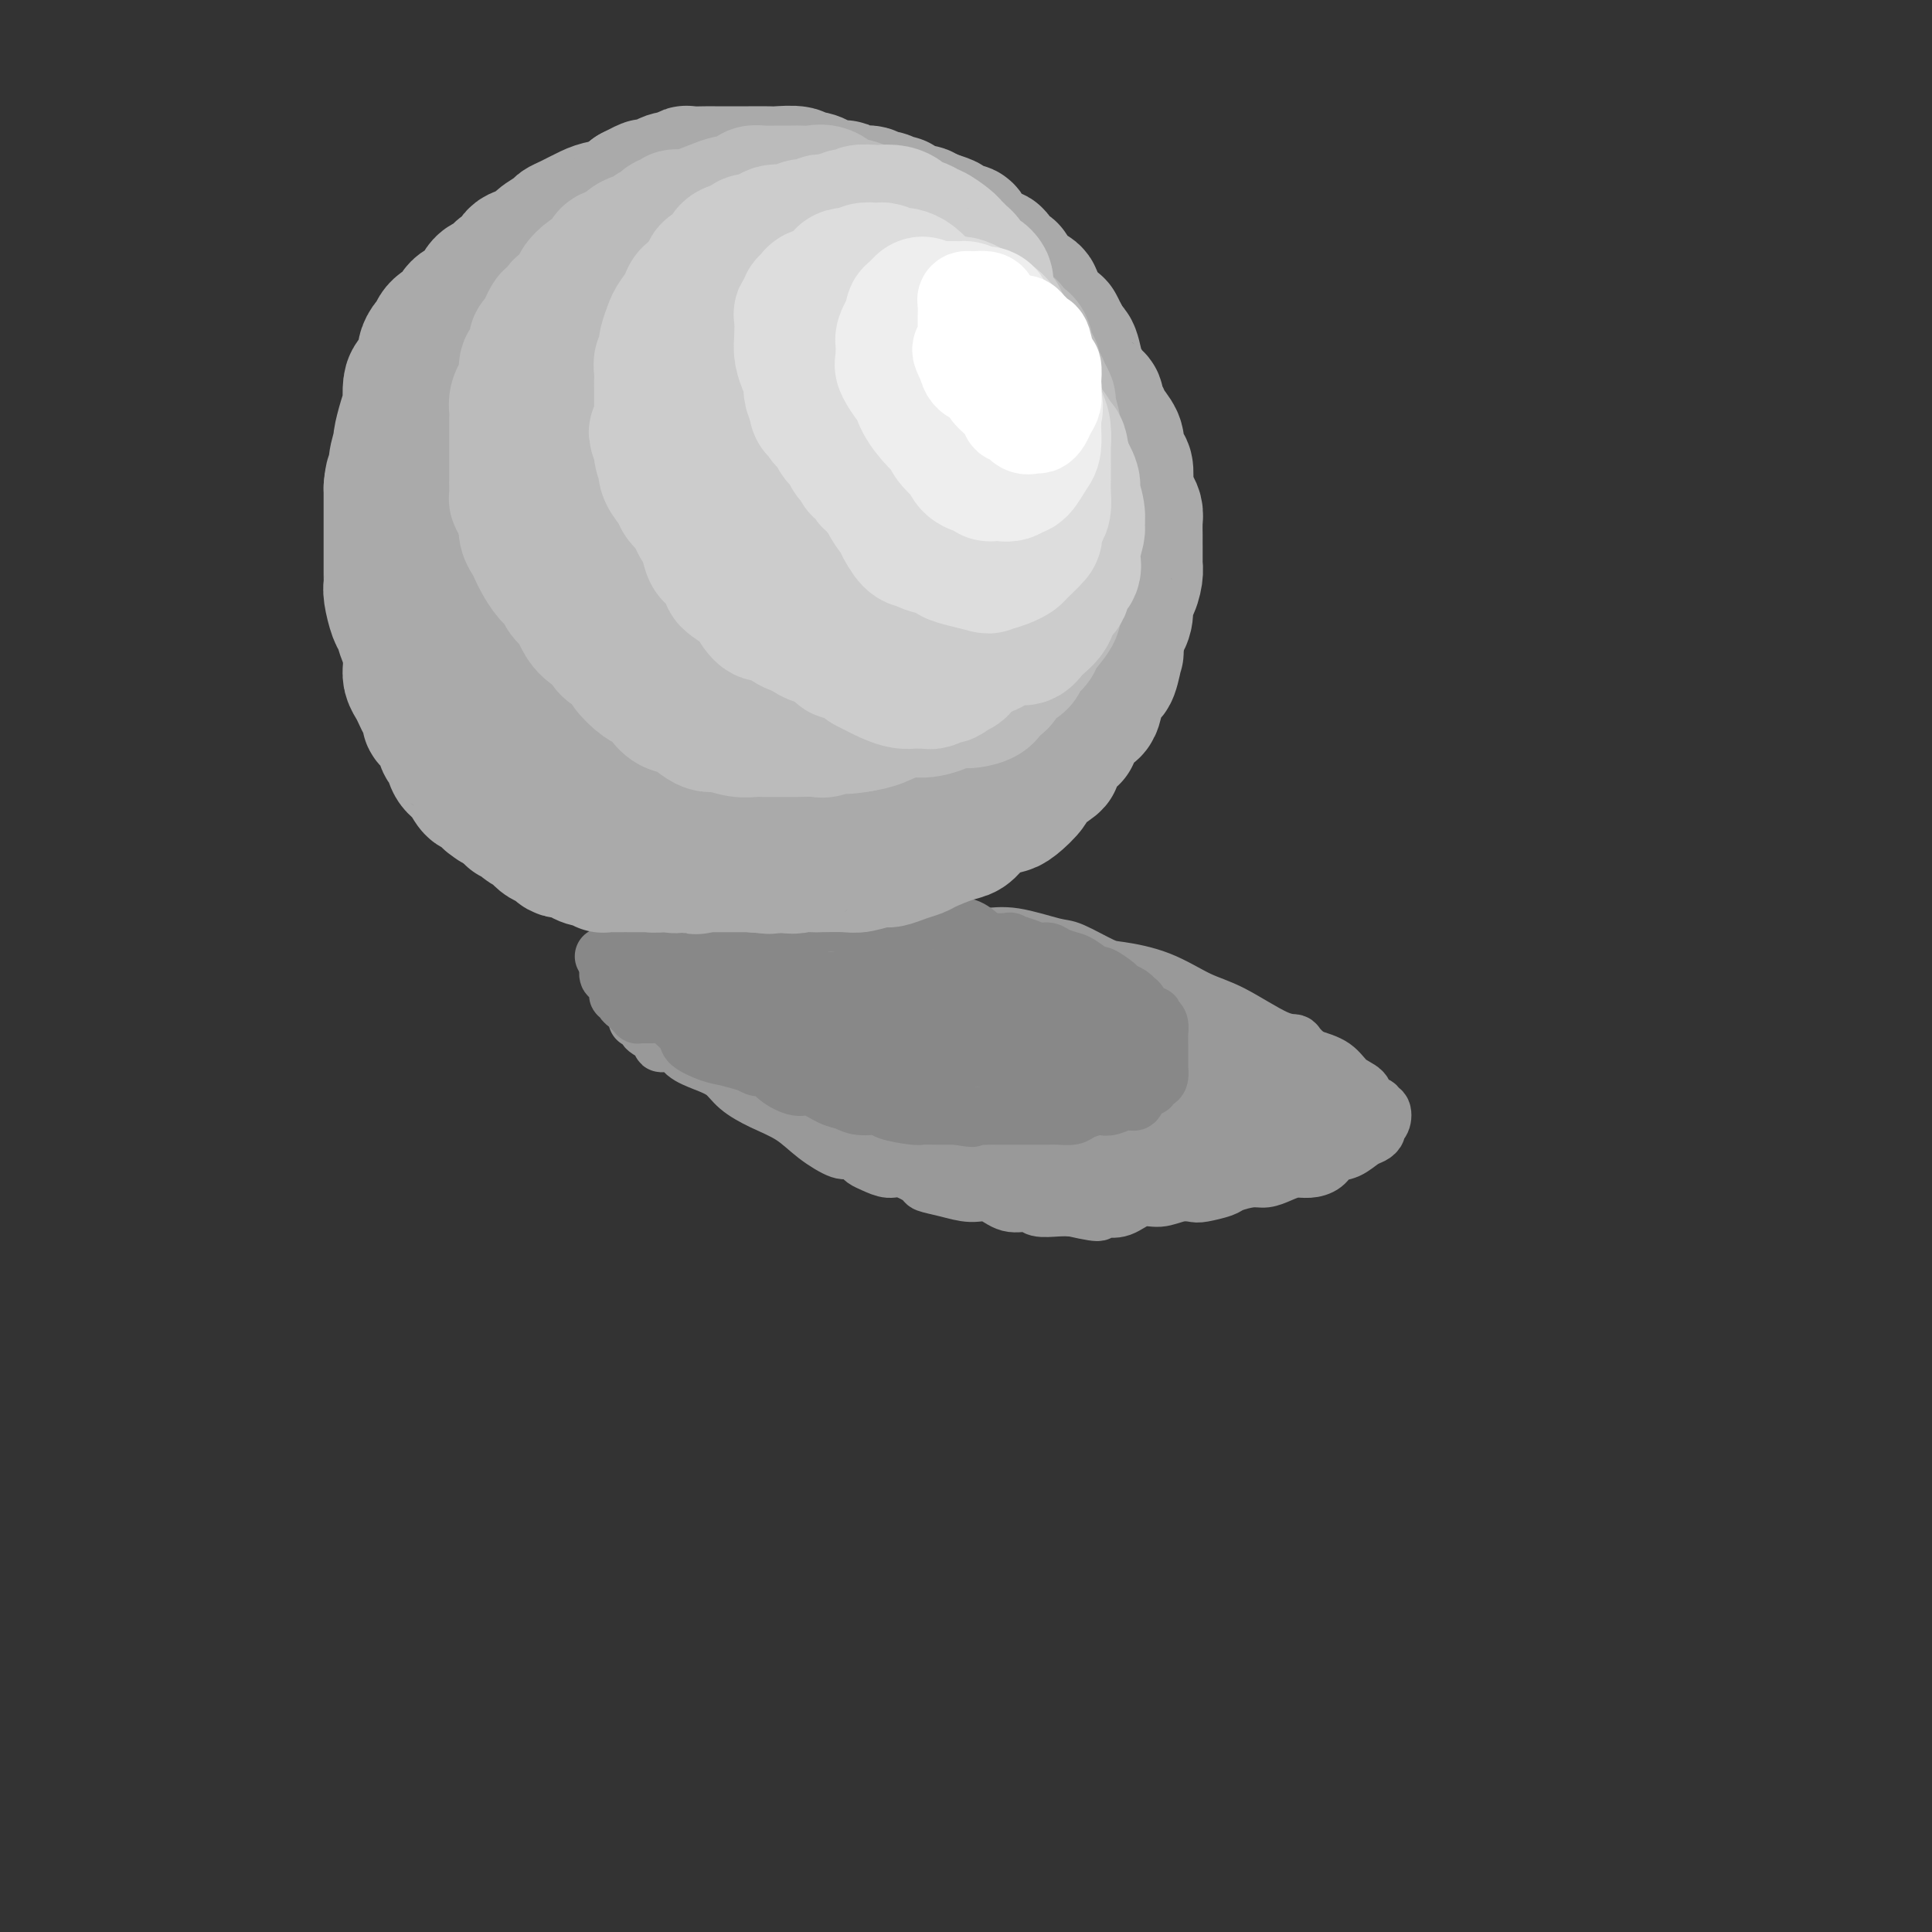 <svg viewBox='0 0 400 400' version='1.1' xmlns='http://www.w3.org/2000/svg' xmlns:xlink='http://www.w3.org/1999/xlink'><rect x="0" y="0" width="400" height="400" fill="#333333" stroke="none"/><g fill='none' stroke='rgb(153,153,153)' stroke-width='12' stroke-linecap='round' stroke-linejoin='round'><path d='M132,211c-0.076,0.026 -0.152,0.052 0,0c0.152,-0.052 0.532,-0.181 1,0c0.468,0.181 1.025,0.674 1,1c-0.025,0.326 -0.633,0.486 0,1c0.633,0.514 2.507,1.384 3,2c0.493,0.616 -0.394,0.979 0,1c0.394,0.021 2.071,-0.301 3,0c0.929,0.301 1.110,1.224 2,2c0.890,0.776 2.488,1.403 4,2c1.512,0.597 2.937,1.163 4,2c1.063,0.837 1.762,1.945 3,3c1.238,1.055 3.013,2.058 5,3c1.987,0.942 4.185,1.825 6,3c1.815,1.175 3.245,2.644 5,4c1.755,1.356 3.834,2.601 5,3c1.166,0.399 1.418,-0.046 2,0c0.582,0.046 1.494,0.585 2,1c0.506,0.415 0.606,0.706 1,1c0.394,0.294 1.084,0.589 2,1c0.916,0.411 2.060,0.936 3,1c0.940,0.064 1.675,-0.332 3,0c1.325,0.332 3.239,1.393 4,2c0.761,0.607 0.369,0.759 1,1c0.631,0.241 2.284,0.571 4,1c1.716,0.429 3.493,0.956 5,1c1.507,0.044 2.742,-0.395 4,0c1.258,0.395 2.539,1.622 4,2c1.461,0.378 3.103,-0.095 4,0c0.897,0.095 1.049,0.756 2,1c0.951,0.244 2.700,0.070 4,0c1.300,-0.070 2.150,-0.035 3,0'/><path d='M222,250c8.262,1.865 4.915,0.529 4,0c-0.915,-0.529 0.600,-0.251 2,0c1.400,0.251 2.683,0.473 4,0c1.317,-0.473 2.668,-1.643 4,-2c1.332,-0.357 2.644,0.097 4,0c1.356,-0.097 2.756,-0.747 4,-1c1.244,-0.253 2.332,-0.110 3,0c0.668,0.110 0.916,0.188 2,0c1.084,-0.188 3.003,-0.642 4,-1c0.997,-0.358 1.071,-0.622 2,-1c0.929,-0.378 2.713,-0.871 4,-1c1.287,-0.129 2.078,0.107 3,0c0.922,-0.107 1.975,-0.558 3,-1c1.025,-0.442 2.021,-0.877 3,-1c0.979,-0.123 1.943,0.065 3,0c1.057,-0.065 2.209,-0.385 3,-1c0.791,-0.615 1.221,-1.527 2,-2c0.779,-0.473 1.907,-0.508 3,-1c1.093,-0.492 2.153,-1.440 3,-2c0.847,-0.560 1.482,-0.732 2,-1c0.518,-0.268 0.919,-0.631 1,-1c0.081,-0.369 -0.158,-0.743 0,-1c0.158,-0.257 0.715,-0.397 1,-1c0.285,-0.603 0.299,-1.670 0,-2c-0.299,-0.330 -0.913,0.079 -1,0c-0.087,-0.079 0.351,-0.644 0,-1c-0.351,-0.356 -1.492,-0.504 -2,-1c-0.508,-0.496 -0.384,-1.339 -1,-2c-0.616,-0.661 -1.974,-1.139 -3,-2c-1.026,-0.861 -1.722,-2.103 -3,-3c-1.278,-0.897 -3.139,-1.448 -5,-2'/><path d='M271,219c-2.880,-2.393 -2.581,-2.875 -3,-3c-0.419,-0.125 -1.558,0.107 -4,-1c-2.442,-1.107 -6.187,-3.551 -9,-5c-2.813,-1.449 -4.693,-1.902 -7,-3c-2.307,-1.098 -5.039,-2.842 -8,-4c-2.961,-1.158 -6.149,-1.729 -8,-2c-1.851,-0.271 -2.363,-0.240 -4,-1c-1.637,-0.760 -4.398,-2.309 -6,-3c-1.602,-0.691 -2.047,-0.522 -4,-1c-1.953,-0.478 -5.416,-1.601 -8,-2c-2.584,-0.399 -4.290,-0.072 -6,0c-1.710,0.072 -3.426,-0.110 -6,-1c-2.574,-0.890 -6.008,-2.487 -9,-3c-2.992,-0.513 -5.543,0.059 -7,0c-1.457,-0.059 -1.821,-0.748 -4,-1c-2.179,-0.252 -6.172,-0.067 -8,0c-1.828,0.067 -1.489,0.017 -3,0c-1.511,-0.017 -4.870,-0.000 -7,0c-2.130,0.000 -3.031,-0.016 -4,0c-0.969,0.016 -2.004,0.065 -3,0c-0.996,-0.065 -1.951,-0.244 -3,0c-1.049,0.244 -2.191,0.911 -3,1c-0.809,0.089 -1.286,-0.399 -2,0c-0.714,0.399 -1.666,1.684 -2,2c-0.334,0.316 -0.049,-0.337 -1,0c-0.951,0.337 -3.137,1.662 -4,2c-0.863,0.338 -0.402,-0.313 -1,0c-0.598,0.313 -2.253,1.589 -3,2c-0.747,0.411 -0.586,-0.043 -1,0c-0.414,0.043 -1.404,0.584 -2,1c-0.596,0.416 -0.798,0.708 -1,1'/><path d='M130,198c-3.321,1.592 -1.622,1.071 -1,1c0.622,-0.071 0.169,0.309 0,1c-0.169,0.691 -0.053,1.692 0,2c0.053,0.308 0.042,-0.076 0,0c-0.042,0.076 -0.114,0.611 0,1c0.114,0.389 0.415,0.630 1,1c0.585,0.370 1.455,0.868 2,1c0.545,0.132 0.764,-0.102 1,0c0.236,0.102 0.490,0.541 1,1c0.510,0.459 1.277,0.938 2,1c0.723,0.062 1.401,-0.292 2,0c0.599,0.292 1.119,1.229 2,2c0.881,0.771 2.125,1.376 3,2c0.875,0.624 1.382,1.266 2,2c0.618,0.734 1.348,1.559 2,2c0.652,0.441 1.227,0.499 2,1c0.773,0.501 1.745,1.446 2,2c0.255,0.554 -0.205,0.716 0,1c0.205,0.284 1.077,0.691 2,1c0.923,0.309 1.898,0.520 3,1c1.102,0.480 2.332,1.229 4,2c1.668,0.771 3.773,1.564 5,2c1.227,0.436 1.577,0.516 2,1c0.423,0.484 0.921,1.372 2,2c1.079,0.628 2.741,0.994 4,1c1.259,0.006 2.116,-0.350 3,0c0.884,0.350 1.795,1.406 3,2c1.205,0.594 2.704,0.726 4,1c1.296,0.274 2.387,0.689 4,1c1.613,0.311 3.746,0.517 5,1c1.254,0.483 1.627,1.241 2,2'/><path d='M194,236c6.906,2.487 3.669,0.705 3,0c-0.669,-0.705 1.228,-0.334 2,0c0.772,0.334 0.419,0.630 1,1c0.581,0.370 2.096,0.815 3,1c0.904,0.185 1.199,0.110 2,0c0.801,-0.110 2.110,-0.255 3,0c0.890,0.255 1.360,0.909 2,1c0.640,0.091 1.449,-0.382 3,0c1.551,0.382 3.844,1.619 6,2c2.156,0.381 4.175,-0.094 6,0c1.825,0.094 3.458,0.757 5,1c1.542,0.243 2.995,0.065 4,0c1.005,-0.065 1.562,-0.017 2,0c0.438,0.017 0.756,0.004 1,0c0.244,-0.004 0.414,-0.000 1,0c0.586,0.000 1.587,-0.004 2,0c0.413,0.004 0.239,0.016 1,0c0.761,-0.016 2.456,-0.059 4,0c1.544,0.059 2.937,0.222 4,0c1.063,-0.222 1.795,-0.829 3,-1c1.205,-0.171 2.882,0.094 4,0c1.118,-0.094 1.677,-0.547 2,-1c0.323,-0.453 0.412,-0.905 1,-1c0.588,-0.095 1.677,0.168 2,0c0.323,-0.168 -0.121,-0.767 0,-1c0.121,-0.233 0.807,-0.100 1,0c0.193,0.100 -0.106,0.168 0,0c0.106,-0.168 0.616,-0.571 1,-1c0.384,-0.429 0.642,-0.885 1,-1c0.358,-0.115 0.817,0.110 1,0c0.183,-0.110 0.092,-0.555 0,-1'/><path d='M265,235c2.702,-1.327 1.456,-1.146 1,-1c-0.456,0.146 -0.124,0.257 0,0c0.124,-0.257 0.039,-0.883 0,-1c-0.039,-0.117 -0.033,0.276 0,0c0.033,-0.276 0.092,-1.219 0,-2c-0.092,-0.781 -0.337,-1.400 -1,-2c-0.663,-0.600 -1.746,-1.180 -3,-2c-1.254,-0.820 -2.679,-1.880 -4,-3c-1.321,-1.120 -2.540,-2.300 -4,-3c-1.460,-0.700 -3.163,-0.920 -4,-1c-0.837,-0.080 -0.810,-0.018 -1,0c-0.190,0.018 -0.597,-0.006 -1,0c-0.403,0.006 -0.803,0.044 -1,0c-0.197,-0.044 -0.191,-0.170 0,0c0.191,0.170 0.566,0.637 1,1c0.434,0.363 0.927,0.623 1,1c0.073,0.377 -0.275,0.872 0,1c0.275,0.128 1.173,-0.110 2,0c0.827,0.110 1.583,0.570 2,1c0.417,0.430 0.496,0.832 1,1c0.504,0.168 1.433,0.102 2,0c0.567,-0.102 0.770,-0.238 1,0c0.230,0.238 0.485,0.852 1,1c0.515,0.148 1.289,-0.171 2,0c0.711,0.171 1.359,0.830 2,1c0.641,0.170 1.275,-0.150 2,0c0.725,0.150 1.541,0.771 2,1c0.459,0.229 0.560,0.065 1,0c0.440,-0.065 1.220,-0.033 2,0'/><path d='M269,228c3.856,1.254 2.497,0.389 2,0c-0.497,-0.389 -0.132,-0.300 0,0c0.132,0.300 0.029,0.813 0,1c-0.029,0.187 0.014,0.050 0,0c-0.014,-0.050 -0.084,-0.014 0,0c0.084,0.014 0.324,0.004 0,0c-0.324,-0.004 -1.210,-0.002 -2,0c-0.790,0.002 -1.483,0.003 -2,0c-0.517,-0.003 -0.858,-0.011 -2,0c-1.142,0.011 -3.086,0.040 -4,0c-0.914,-0.040 -0.798,-0.151 -2,0c-1.202,0.151 -3.721,0.562 -6,1c-2.279,0.438 -4.318,0.902 -6,1c-1.682,0.098 -3.006,-0.170 -5,0c-1.994,0.170 -4.656,0.778 -6,1c-1.344,0.222 -1.369,0.060 -2,0c-0.631,-0.060 -1.868,-0.016 -3,0c-1.132,0.016 -2.158,0.004 -3,0c-0.842,-0.004 -1.500,-0.001 -3,0c-1.500,0.001 -3.842,-0.000 -5,0c-1.158,0.000 -1.133,0.001 -2,0c-0.867,-0.001 -2.625,-0.004 -4,0c-1.375,0.004 -2.368,0.016 -3,0c-0.632,-0.016 -0.904,-0.060 -2,0c-1.096,0.060 -3.017,0.222 -4,0c-0.983,-0.222 -1.026,-0.830 -2,-1c-0.974,-0.170 -2.877,0.098 -4,0c-1.123,-0.098 -1.466,-0.562 -2,-1c-0.534,-0.438 -1.259,-0.849 -2,-1c-0.741,-0.151 -1.497,-0.043 -2,0c-0.503,0.043 -0.751,0.022 -1,0'/><path d='M192,229c-7.103,-0.464 -2.861,-0.125 -1,0c1.861,0.125 1.340,0.036 1,0c-0.340,-0.036 -0.500,-0.020 0,0c0.500,0.020 1.660,0.044 2,0c0.340,-0.044 -0.141,-0.156 0,0c0.141,0.156 0.903,0.582 2,1c1.097,0.418 2.530,0.830 3,1c0.470,0.170 -0.024,0.098 1,0c1.024,-0.098 3.565,-0.222 5,0c1.435,0.222 1.764,0.792 4,1c2.236,0.208 6.379,0.056 9,0c2.621,-0.056 3.720,-0.015 5,0c1.280,0.015 2.743,0.004 4,0c1.257,-0.004 2.310,-0.001 3,0c0.690,0.001 1.019,0.000 1,0c-0.019,-0.000 -0.385,-0.000 0,0c0.385,0.000 1.522,-0.000 2,0c0.478,0.000 0.297,0.000 0,0c-0.297,-0.000 -0.709,-0.000 -1,0c-0.291,0.000 -0.462,0.001 -1,0c-0.538,-0.001 -1.445,-0.004 -2,0c-0.555,0.004 -0.760,0.016 -2,0c-1.240,-0.016 -3.515,-0.060 -5,0c-1.485,0.060 -2.180,0.222 -3,0c-0.820,-0.222 -1.766,-0.830 -3,-1c-1.234,-0.170 -2.756,0.098 -4,0c-1.244,-0.098 -2.210,-0.562 -4,-1c-1.790,-0.438 -4.405,-0.849 -6,-1c-1.595,-0.151 -2.170,-0.043 -3,0c-0.830,0.043 -1.915,0.022 -3,0'/><path d='M196,229c-6.772,-0.702 -5.203,-0.958 -5,-1c0.203,-0.042 -0.961,0.129 -2,0c-1.039,-0.129 -1.955,-0.556 -3,-1c-1.045,-0.444 -2.220,-0.903 -3,-1c-0.780,-0.097 -1.164,0.167 -2,0c-0.836,-0.167 -2.125,-0.767 -3,-1c-0.875,-0.233 -1.337,-0.100 -2,0c-0.663,0.100 -1.528,0.168 -2,0c-0.472,-0.168 -0.551,-0.570 -1,-1c-0.449,-0.430 -1.267,-0.886 -2,-1c-0.733,-0.114 -1.380,0.114 -2,0c-0.620,-0.114 -1.213,-0.570 -2,-1c-0.787,-0.430 -1.769,-0.833 -2,-1c-0.231,-0.167 0.288,-0.097 0,0c-0.288,0.097 -1.384,0.222 -2,0c-0.616,-0.222 -0.753,-0.791 -1,-1c-0.247,-0.209 -0.605,-0.059 -1,0c-0.395,0.059 -0.827,0.026 -1,0c-0.173,-0.026 -0.085,-0.046 0,0c0.085,0.046 0.169,0.157 0,0c-0.169,-0.157 -0.589,-0.581 -1,-1c-0.411,-0.419 -0.813,-0.834 -1,-1c-0.187,-0.166 -0.158,-0.082 0,0c0.158,0.082 0.446,0.164 0,0c-0.446,-0.164 -1.625,-0.572 -2,-1c-0.375,-0.428 0.054,-0.874 0,-1c-0.054,-0.126 -0.592,0.068 -1,0c-0.408,-0.068 -0.687,-0.400 -1,-1c-0.313,-0.600 -0.661,-1.469 -1,-2c-0.339,-0.531 -0.668,-0.723 -1,-1c-0.332,-0.277 -0.666,-0.638 -1,-1'/><path d='M151,211c-1.327,-1.344 -0.145,-0.205 0,0c0.145,0.205 -0.749,-0.524 -1,-1c-0.251,-0.476 0.140,-0.700 0,-1c-0.140,-0.300 -0.812,-0.676 -1,-1c-0.188,-0.324 0.107,-0.597 0,-1c-0.107,-0.403 -0.616,-0.935 -1,-1c-0.384,-0.065 -0.643,0.337 -1,0c-0.357,-0.337 -0.814,-1.414 -1,-2c-0.186,-0.586 -0.102,-0.683 0,-1c0.102,-0.317 0.223,-0.855 0,-1c-0.223,-0.145 -0.789,0.104 -1,0c-0.211,-0.104 -0.067,-0.561 0,-1c0.067,-0.439 0.058,-0.860 0,-1c-0.058,-0.140 -0.164,0.001 0,0c0.164,-0.001 0.598,-0.146 1,0c0.402,0.146 0.770,0.582 1,1c0.230,0.418 0.320,0.819 1,1c0.680,0.181 1.951,0.141 3,0c1.049,-0.141 1.877,-0.384 3,0c1.123,0.384 2.541,1.395 4,2c1.459,0.605 2.958,0.803 4,1c1.042,0.197 1.628,0.393 3,1c1.372,0.607 3.529,1.627 5,2c1.471,0.373 2.255,0.100 3,0c0.745,-0.100 1.451,-0.027 2,0c0.549,0.027 0.941,0.007 1,0c0.059,-0.007 -0.215,-0.002 0,0c0.215,0.002 0.919,0.001 1,0c0.081,-0.001 -0.459,-0.000 -1,0'/><path d='M176,208c4.773,1.275 1.207,0.461 -1,0c-2.207,-0.461 -3.055,-0.570 -4,-1c-0.945,-0.430 -1.988,-1.181 -3,-2c-1.012,-0.819 -1.993,-1.707 -3,-2c-1.007,-0.293 -2.040,0.010 -3,0c-0.960,-0.010 -1.848,-0.332 -3,-1c-1.152,-0.668 -2.569,-1.682 -4,-2c-1.431,-0.318 -2.877,0.058 -4,0c-1.123,-0.058 -1.925,-0.552 -3,-1c-1.075,-0.448 -2.423,-0.852 -3,-1c-0.577,-0.148 -0.381,-0.040 -1,0c-0.619,0.040 -2.051,0.011 -3,0c-0.949,-0.011 -1.415,-0.003 -2,0c-0.585,0.003 -1.289,-0.000 -2,0c-0.711,0.000 -1.429,0.003 -2,0c-0.571,-0.003 -0.994,-0.012 -1,0c-0.006,0.012 0.405,0.044 0,0c-0.405,-0.044 -1.625,-0.165 -2,0c-0.375,0.165 0.094,0.618 0,1c-0.094,0.382 -0.753,0.695 -1,1c-0.247,0.305 -0.082,0.603 0,1c0.082,0.397 0.082,0.895 0,1c-0.082,0.105 -0.247,-0.182 0,0c0.247,0.182 0.905,0.833 1,1c0.095,0.167 -0.374,-0.152 0,0c0.374,0.152 1.593,0.773 2,1c0.407,0.227 0.004,0.061 0,0c-0.004,-0.061 0.391,-0.016 1,0c0.609,0.016 1.433,0.004 2,0c0.567,-0.004 0.876,-0.001 1,0c0.124,0.001 0.062,0.001 0,0'/><path d='M138,204c1.428,0.857 1.497,1.000 2,1c0.503,-0.000 1.439,-0.144 2,0c0.561,0.144 0.745,0.574 1,1c0.255,0.426 0.579,0.846 1,1c0.421,0.154 0.939,0.041 1,0c0.061,-0.041 -0.334,-0.011 0,0c0.334,0.011 1.397,0.003 2,0c0.603,-0.003 0.747,-0.001 1,0c0.253,0.001 0.614,0.001 1,0c0.386,-0.001 0.797,-0.004 1,0c0.203,0.004 0.199,0.015 0,0c-0.199,-0.015 -0.593,-0.057 -1,0c-0.407,0.057 -0.827,0.211 -1,0c-0.173,-0.211 -0.098,-0.789 0,-1c0.098,-0.211 0.220,-0.057 0,0c-0.220,0.057 -0.781,0.015 -1,0c-0.219,-0.015 -0.098,-0.004 0,0c0.098,0.004 0.171,0.001 0,0c-0.171,-0.001 -0.585,-0.001 -1,0'/><path d='M146,206c-0.667,-0.167 -0.333,-0.083 0,0'/><path d='M243,216c0.327,0.029 0.654,0.058 1,0c0.346,-0.058 0.711,-0.203 1,0c0.289,0.203 0.503,0.756 0,1c-0.503,0.244 -1.722,0.181 -4,1c-2.278,0.819 -5.615,2.521 -8,3c-2.385,0.479 -3.817,-0.263 -5,0c-1.183,0.263 -2.118,1.533 -3,2c-0.882,0.467 -1.711,0.133 -2,0c-0.289,-0.133 -0.037,-0.064 0,0c0.037,0.064 -0.141,0.122 0,0c0.141,-0.122 0.601,-0.423 2,0c1.399,0.423 3.737,1.570 6,2c2.263,0.430 4.453,0.141 6,0c1.547,-0.141 2.452,-0.135 4,0c1.548,0.135 3.738,0.399 5,0c1.262,-0.399 1.595,-1.461 2,-2c0.405,-0.539 0.881,-0.554 1,-1c0.119,-0.446 -0.118,-1.322 0,-2c0.118,-0.678 0.591,-1.159 0,-2c-0.591,-0.841 -2.246,-2.042 -4,-3c-1.754,-0.958 -3.607,-1.672 -5,-2c-1.393,-0.328 -2.324,-0.270 -4,0c-1.676,0.270 -4.096,0.753 -5,1c-0.904,0.247 -0.294,0.260 0,1c0.294,0.740 0.270,2.209 0,3c-0.270,0.791 -0.787,0.906 0,1c0.787,0.094 2.880,0.169 5,1c2.120,0.831 4.269,2.419 6,3c1.731,0.581 3.043,0.157 5,0c1.957,-0.157 4.559,-0.045 6,0c1.441,0.045 1.720,0.022 2,0'/><path d='M255,223c2.575,-0.000 2.511,-0.001 3,0c0.489,0.001 1.531,0.003 2,0c0.469,-0.003 0.366,-0.011 1,0c0.634,0.011 2.005,0.041 3,0c0.995,-0.041 1.613,-0.154 2,0c0.387,0.154 0.541,0.576 1,1c0.459,0.424 1.222,0.850 2,1c0.778,0.150 1.571,0.026 2,0c0.429,-0.026 0.493,0.047 1,0c0.507,-0.047 1.457,-0.216 2,0c0.543,0.216 0.680,0.815 1,1c0.320,0.185 0.821,-0.043 1,0c0.179,0.043 0.034,0.357 0,1c-0.034,0.643 0.044,1.616 0,2c-0.044,0.384 -0.208,0.180 0,0c0.208,-0.180 0.788,-0.337 1,0c0.212,0.337 0.057,1.166 0,2c-0.057,0.834 -0.015,1.673 0,2c0.015,0.327 0.004,0.143 0,0c-0.004,-0.143 -0.001,-0.245 0,0c0.001,0.245 0.002,0.836 0,1c-0.002,0.164 -0.005,-0.100 0,0c0.005,0.100 0.017,0.566 0,1c-0.017,0.434 -0.064,0.838 0,1c0.064,0.162 0.240,0.083 0,0c-0.240,-0.083 -0.896,-0.169 -1,0c-0.104,0.169 0.345,0.592 0,1c-0.345,0.408 -1.484,0.800 -2,1c-0.516,0.200 -0.408,0.208 -1,0c-0.592,-0.208 -1.883,-0.631 -3,-1c-1.117,-0.369 -2.058,-0.685 -3,-1'/><path d='M267,236c-2.623,-0.743 -4.679,-2.100 -6,-3c-1.321,-0.900 -1.907,-1.343 -3,-2c-1.093,-0.657 -2.692,-1.527 -4,-2c-1.308,-0.473 -2.324,-0.550 -3,-1c-0.676,-0.450 -1.011,-1.275 -2,-2c-0.989,-0.725 -2.632,-1.351 -4,-2c-1.368,-0.649 -2.460,-1.322 -4,-2c-1.540,-0.678 -3.529,-1.363 -5,-2c-1.471,-0.637 -2.423,-1.228 -3,-2c-0.577,-0.772 -0.780,-1.726 -2,-2c-1.220,-0.274 -3.459,0.133 -5,0c-1.541,-0.133 -2.385,-0.806 -3,-1c-0.615,-0.194 -1.002,0.092 -2,0c-0.998,-0.092 -2.607,-0.561 -3,-1c-0.393,-0.439 0.431,-0.850 0,-1c-0.431,-0.150 -2.115,-0.041 -3,0c-0.885,0.041 -0.970,0.014 -1,0c-0.030,-0.014 -0.006,-0.015 0,0c0.006,0.015 -0.006,0.047 0,0c0.006,-0.047 0.030,-0.171 0,0c-0.030,0.171 -0.115,0.637 0,1c0.115,0.363 0.431,0.623 1,1c0.569,0.377 1.393,0.872 2,1c0.607,0.128 0.999,-0.109 1,0c0.001,0.109 -0.388,0.565 0,1c0.388,0.435 1.552,0.848 2,1c0.448,0.152 0.178,0.044 0,0c-0.178,-0.044 -0.264,-0.022 -2,0c-1.736,0.022 -5.121,0.044 -8,0c-2.879,-0.044 -5.251,-0.156 -8,0c-2.749,0.156 -5.874,0.578 -9,1'/><path d='M193,219c-4.968,0.381 -3.887,0.834 -4,1c-0.113,0.166 -1.419,0.044 -2,0c-0.581,-0.044 -0.438,-0.012 -1,0c-0.562,0.012 -1.830,0.003 -2,0c-0.170,-0.003 0.759,-0.001 1,0c0.241,0.001 -0.205,0.000 1,0c1.205,-0.000 4.063,0.001 6,0c1.937,-0.001 2.954,-0.002 4,0c1.046,0.002 2.120,0.009 3,0c0.880,-0.009 1.564,-0.032 2,0c0.436,0.032 0.623,0.120 1,0c0.377,-0.120 0.944,-0.448 0,-1c-0.944,-0.552 -3.400,-1.327 -6,-2c-2.600,-0.673 -5.343,-1.245 -9,-2c-3.657,-0.755 -8.226,-1.692 -11,-2c-2.774,-0.308 -3.751,0.012 -5,0c-1.249,-0.012 -2.768,-0.355 -4,0c-1.232,0.355 -2.176,1.408 -3,2c-0.824,0.592 -1.529,0.722 -2,1c-0.471,0.278 -0.708,0.702 -1,1c-0.292,0.298 -0.639,0.469 0,1c0.639,0.531 2.265,1.424 4,2c1.735,0.576 3.579,0.837 5,1c1.421,0.163 2.417,0.230 4,0c1.583,-0.230 3.751,-0.756 5,-1c1.249,-0.244 1.579,-0.206 2,0c0.421,0.206 0.933,0.580 1,0c0.067,-0.580 -0.312,-2.114 -1,-3c-0.688,-0.886 -1.685,-1.123 -4,-2c-2.315,-0.877 -5.947,-2.393 -8,-3c-2.053,-0.607 -2.526,-0.303 -3,0'/><path d='M166,212c-2.967,-1.468 -2.385,-1.137 -3,-1c-0.615,0.137 -2.425,0.081 -3,0c-0.575,-0.081 0.087,-0.187 0,0c-0.087,0.187 -0.924,0.666 -1,1c-0.076,0.334 0.609,0.524 1,1c0.391,0.476 0.488,1.239 2,2c1.512,0.761 4.440,1.521 7,2c2.560,0.479 4.753,0.677 8,1c3.247,0.323 7.547,0.773 10,1c2.453,0.227 3.059,0.232 4,0c0.941,-0.232 2.216,-0.702 3,-1c0.784,-0.298 1.078,-0.423 1,-1c-0.078,-0.577 -0.527,-1.605 -2,-3c-1.473,-1.395 -3.970,-3.157 -6,-4c-2.030,-0.843 -3.592,-0.765 -5,-1c-1.408,-0.235 -2.661,-0.781 -4,-1c-1.339,-0.219 -2.764,-0.112 -4,0c-1.236,0.112 -2.282,0.227 -3,0c-0.718,-0.227 -1.108,-0.797 -2,-1c-0.892,-0.203 -2.285,-0.039 -3,0c-0.715,0.039 -0.752,-0.046 -1,0c-0.248,0.046 -0.707,0.224 -1,0c-0.293,-0.224 -0.420,-0.851 -1,-1c-0.580,-0.149 -1.613,0.180 -2,0c-0.387,-0.180 -0.127,-0.869 0,-1c0.127,-0.131 0.121,0.297 0,0c-0.121,-0.297 -0.356,-1.320 0,-2c0.356,-0.680 1.301,-1.017 2,-1c0.699,0.017 1.150,0.389 3,0c1.850,-0.389 5.100,-1.540 7,-2c1.900,-0.460 2.450,-0.230 3,0'/><path d='M176,200c2.862,-0.463 2.517,-0.121 3,0c0.483,0.121 1.795,0.022 3,0c1.205,-0.022 2.304,0.033 3,0c0.696,-0.033 0.989,-0.153 2,0c1.011,0.153 2.741,0.580 4,1c1.259,0.420 2.046,0.834 3,1c0.954,0.166 2.073,0.085 3,0c0.927,-0.085 1.661,-0.173 3,0c1.339,0.173 3.283,0.609 4,1c0.717,0.391 0.208,0.739 1,1c0.792,0.261 2.883,0.436 4,1c1.117,0.564 1.258,1.516 2,2c0.742,0.484 2.086,0.499 3,1c0.914,0.501 1.397,1.488 2,2c0.603,0.512 1.324,0.548 2,1c0.676,0.452 1.306,1.321 2,2c0.694,0.679 1.451,1.169 2,2c0.549,0.831 0.889,2.005 1,3c0.111,0.995 -0.008,1.811 0,2c0.008,0.189 0.144,-0.251 -1,0c-1.144,0.251 -3.566,1.192 -5,2c-1.434,0.808 -1.879,1.485 -3,2c-1.121,0.515 -2.919,0.870 -5,1c-2.081,0.130 -4.443,0.036 -6,0c-1.557,-0.036 -2.307,-0.015 -3,0c-0.693,0.015 -1.330,0.025 -2,0c-0.670,-0.025 -1.373,-0.084 -2,0c-0.627,0.084 -1.179,0.310 0,0c1.179,-0.310 4.090,-1.155 7,-2'/><path d='M203,223c2.039,-0.506 3.635,-0.770 6,-1c2.365,-0.230 5.498,-0.426 8,-1c2.502,-0.574 4.373,-1.526 6,-2c1.627,-0.474 3.009,-0.470 4,-1c0.991,-0.530 1.589,-1.593 2,-2c0.411,-0.407 0.633,-0.157 1,0c0.367,0.157 0.877,0.221 1,0c0.123,-0.221 -0.142,-0.727 0,-1c0.142,-0.273 0.690,-0.311 0,-1c-0.690,-0.689 -2.620,-2.027 -4,-3c-1.380,-0.973 -2.211,-1.581 -3,-2c-0.789,-0.419 -1.535,-0.648 -3,-1c-1.465,-0.352 -3.649,-0.826 -5,-1c-1.351,-0.174 -1.869,-0.047 -3,0c-1.131,0.047 -2.876,0.013 -4,0c-1.124,-0.013 -1.626,-0.004 -2,0c-0.374,0.004 -0.618,0.005 -1,0c-0.382,-0.005 -0.901,-0.015 -1,0c-0.099,0.015 0.223,0.057 1,0c0.777,-0.057 2.009,-0.211 4,0c1.991,0.211 4.739,0.789 6,1c1.261,0.211 1.034,0.057 2,0c0.966,-0.057 3.126,-0.017 4,0c0.874,0.017 0.462,0.012 1,0c0.538,-0.012 2.028,-0.031 2,0c-0.028,0.031 -1.572,0.114 -2,0c-0.428,-0.114 0.261,-0.423 -1,-1c-1.261,-0.577 -4.472,-1.423 -7,-2c-2.528,-0.577 -4.373,-0.886 -7,-1c-2.627,-0.114 -6.036,-0.033 -8,0c-1.964,0.033 -2.482,0.016 -3,0'/><path d='M197,204c-4.442,-0.283 -3.049,0.509 -3,1c0.049,0.491 -1.248,0.679 -2,1c-0.752,0.321 -0.958,0.773 -1,1c-0.042,0.227 0.082,0.228 0,1c-0.082,0.772 -0.369,2.314 0,3c0.369,0.686 1.394,0.517 3,1c1.606,0.483 3.793,1.620 5,2c1.207,0.380 1.434,0.005 2,0c0.566,-0.005 1.470,0.361 2,0c0.530,-0.361 0.687,-1.449 1,-2c0.313,-0.551 0.782,-0.564 0,-1c-0.782,-0.436 -2.814,-1.297 -4,-2c-1.186,-0.703 -1.526,-1.250 -3,-2c-1.474,-0.750 -4.081,-1.702 -6,-2c-1.919,-0.298 -3.151,0.060 -4,0c-0.849,-0.060 -1.316,-0.537 -3,-1c-1.684,-0.463 -4.587,-0.912 -6,-1c-1.413,-0.088 -1.337,0.184 -2,0c-0.663,-0.184 -2.066,-0.822 -3,-1c-0.934,-0.178 -1.400,0.106 -2,0c-0.600,-0.106 -1.334,-0.603 -2,-1c-0.666,-0.397 -1.262,-0.695 -2,-1c-0.738,-0.305 -1.616,-0.618 -2,-1c-0.384,-0.382 -0.274,-0.834 -1,-1c-0.726,-0.166 -2.290,-0.044 -3,0c-0.710,0.044 -0.568,0.012 -1,0c-0.432,-0.012 -1.439,-0.003 -2,0c-0.561,0.003 -0.676,0.001 -1,0c-0.324,-0.001 -0.856,-0.000 -1,0c-0.144,0.000 0.102,0.000 0,0c-0.102,-0.000 -0.551,-0.000 -1,0'/><path d='M155,198c-6.981,-1.396 -3.432,-0.384 -2,0c1.432,0.384 0.749,0.142 0,0c-0.749,-0.142 -1.563,-0.182 -2,0c-0.437,0.182 -0.498,0.587 -1,1c-0.502,0.413 -1.444,0.833 -2,1c-0.556,0.167 -0.727,0.081 -1,0c-0.273,-0.081 -0.648,-0.158 -1,0c-0.352,0.158 -0.682,0.552 -1,1c-0.318,0.448 -0.623,0.950 -1,1c-0.377,0.050 -0.827,-0.352 -1,0c-0.173,0.352 -0.068,1.456 0,2c0.068,0.544 0.098,0.527 0,1c-0.098,0.473 -0.324,1.437 0,2c0.324,0.563 1.197,0.725 2,1c0.803,0.275 1.536,0.661 2,1c0.464,0.339 0.658,0.629 1,1c0.342,0.371 0.833,0.821 2,1c1.167,0.179 3.009,0.086 4,0c0.991,-0.086 1.130,-0.164 2,0c0.870,0.164 2.472,0.569 4,1c1.528,0.431 2.984,0.886 4,1c1.016,0.114 1.592,-0.114 2,0c0.408,0.114 0.648,0.569 1,1c0.352,0.431 0.815,0.837 1,1c0.185,0.163 0.093,0.081 0,0'/></g>
<g fill='none' stroke='rgb(136,136,136)' stroke-width='12' stroke-linecap='round' stroke-linejoin='round'><path d='M131,203c0.002,-0.083 0.003,-0.167 0,0c-0.003,0.167 -0.011,0.584 0,1c0.011,0.416 0.042,0.830 0,1c-0.042,0.170 -0.156,0.095 0,0c0.156,-0.095 0.580,-0.209 1,0c0.420,0.209 0.834,0.741 1,1c0.166,0.259 0.083,0.244 1,1c0.917,0.756 2.834,2.283 4,3c1.166,0.717 1.582,0.623 2,1c0.418,0.377 0.837,1.223 2,2c1.163,0.777 3.070,1.483 4,2c0.930,0.517 0.882,0.846 1,1c0.118,0.154 0.402,0.135 1,0c0.598,-0.135 1.511,-0.386 2,0c0.489,0.386 0.554,1.408 1,2c0.446,0.592 1.272,0.752 2,1c0.728,0.248 1.357,0.582 2,1c0.643,0.418 1.301,0.919 2,1c0.699,0.081 1.440,-0.259 2,0c0.560,0.259 0.940,1.116 2,2c1.060,0.884 2.799,1.796 4,2c1.201,0.204 1.863,-0.300 3,0c1.137,0.300 2.749,1.404 4,2c1.251,0.596 2.143,0.685 3,1c0.857,0.315 1.681,0.855 3,1c1.319,0.145 3.132,-0.105 4,0c0.868,0.105 0.791,0.564 2,1c1.209,0.436 3.706,0.849 5,1c1.294,0.151 1.387,0.041 2,0c0.613,-0.041 1.747,-0.012 3,0c1.253,0.012 2.627,0.006 4,0'/><path d='M198,231c5.484,0.928 2.695,0.249 2,0c-0.695,-0.249 0.704,-0.067 2,0c1.296,0.067 2.490,0.018 3,0c0.510,-0.018 0.335,-0.005 1,0c0.665,0.005 2.169,0.001 3,0c0.831,-0.001 0.989,0.000 2,0c1.011,-0.000 2.874,-0.003 4,0c1.126,0.003 1.514,0.011 2,0c0.486,-0.011 1.071,-0.042 2,0c0.929,0.042 2.201,0.156 3,0c0.799,-0.156 1.123,-0.582 2,-1c0.877,-0.418 2.305,-0.828 3,-1c0.695,-0.172 0.657,-0.105 1,0c0.343,0.105 1.066,0.248 2,0c0.934,-0.248 2.078,-0.889 3,-1c0.922,-0.111 1.623,0.307 2,0c0.377,-0.307 0.430,-1.338 1,-2c0.570,-0.662 1.655,-0.956 2,-1c0.345,-0.044 -0.051,0.161 0,0c0.051,-0.161 0.550,-0.686 1,-1c0.450,-0.314 0.853,-0.415 1,-1c0.147,-0.585 0.039,-1.653 0,-2c-0.039,-0.347 -0.011,0.027 0,0c0.011,-0.027 0.003,-0.455 0,-1c-0.003,-0.545 -0.001,-1.206 0,-2c0.001,-0.794 0.001,-1.722 0,-2c-0.001,-0.278 -0.003,0.094 0,0c0.003,-0.094 0.011,-0.654 0,-1c-0.011,-0.346 -0.041,-0.478 0,-1c0.041,-0.522 0.155,-1.435 0,-2c-0.155,-0.565 -0.577,-0.783 -1,-1'/><path d='M239,211c-0.119,-1.842 -0.418,0.053 -1,0c-0.582,-0.053 -1.449,-2.054 -2,-3c-0.551,-0.946 -0.786,-0.836 -1,-1c-0.214,-0.164 -0.409,-0.602 -1,-1c-0.591,-0.398 -1.580,-0.754 -2,-1c-0.420,-0.246 -0.271,-0.380 -1,-1c-0.729,-0.620 -2.334,-1.724 -3,-2c-0.666,-0.276 -0.391,0.276 -1,0c-0.609,-0.276 -2.102,-1.380 -3,-2c-0.898,-0.620 -1.201,-0.757 -2,-1c-0.799,-0.243 -2.093,-0.591 -3,-1c-0.907,-0.409 -1.427,-0.880 -2,-1c-0.573,-0.120 -1.201,0.112 -2,0c-0.799,-0.112 -1.771,-0.568 -3,-1c-1.229,-0.432 -2.716,-0.841 -3,-1c-0.284,-0.159 0.634,-0.067 0,0c-0.634,0.067 -2.821,0.110 -4,0c-1.179,-0.110 -1.350,-0.373 -2,-1c-0.650,-0.627 -1.779,-1.618 -3,-2c-1.221,-0.382 -2.533,-0.155 -3,0c-0.467,0.155 -0.089,0.238 -1,0c-0.911,-0.238 -3.109,-0.796 -4,-1c-0.891,-0.204 -0.473,-0.055 -1,0c-0.527,0.055 -1.998,0.015 -3,0c-1.002,-0.015 -1.536,-0.004 -2,0c-0.464,0.004 -0.858,0.001 -2,0c-1.142,-0.001 -3.033,-0.000 -4,0c-0.967,0.000 -1.012,0.000 -2,0c-0.988,-0.000 -2.920,-0.000 -4,0c-1.080,0.000 -1.309,0.000 -2,0c-0.691,-0.000 -1.846,-0.000 -3,0'/><path d='M169,191c-4.941,-0.155 -1.794,-0.041 -1,0c0.794,0.041 -0.765,0.011 -2,0c-1.235,-0.011 -2.146,-0.003 -3,0c-0.854,0.003 -1.650,0.001 -2,0c-0.350,-0.001 -0.253,-0.000 -1,0c-0.747,0.000 -2.339,0.000 -3,0c-0.661,-0.000 -0.392,-0.001 -1,0c-0.608,0.001 -2.095,0.005 -3,0c-0.905,-0.005 -1.229,-0.017 -2,0c-0.771,0.017 -1.987,0.065 -3,0c-1.013,-0.065 -1.821,-0.242 -3,0c-1.179,0.242 -2.729,0.904 -3,1c-0.271,0.096 0.736,-0.374 0,0c-0.736,0.374 -3.217,1.591 -4,2c-0.783,0.409 0.130,0.011 0,0c-0.130,-0.011 -1.303,0.364 -2,1c-0.697,0.636 -0.920,1.532 -1,2c-0.080,0.468 -0.018,0.509 0,1c0.018,0.491 -0.006,1.432 0,2c0.006,0.568 0.044,0.762 0,1c-0.044,0.238 -0.169,0.520 0,1c0.169,0.480 0.631,1.158 1,2c0.369,0.842 0.646,1.849 1,3c0.354,1.151 0.787,2.445 1,3c0.213,0.555 0.207,0.372 1,1c0.793,0.628 2.387,2.069 3,3c0.613,0.931 0.247,1.353 1,2c0.753,0.647 2.626,1.520 4,2c1.374,0.480 2.250,0.566 4,1c1.750,0.434 4.375,1.217 7,2'/><path d='M158,221c3.147,0.630 5.515,0.704 7,1c1.485,0.296 2.088,0.812 3,1c0.912,0.188 2.132,0.048 3,0c0.868,-0.048 1.385,-0.003 2,0c0.615,0.003 1.328,-0.037 3,0c1.672,0.037 4.305,0.149 6,0c1.695,-0.149 2.454,-0.561 3,-1c0.546,-0.439 0.881,-0.905 2,-1c1.119,-0.095 3.022,0.182 4,0c0.978,-0.182 1.031,-0.822 2,-1c0.969,-0.178 2.853,0.106 4,0c1.147,-0.106 1.555,-0.602 2,-1c0.445,-0.398 0.926,-0.700 2,-1c1.074,-0.300 2.741,-0.600 4,-1c1.259,-0.400 2.109,-0.900 3,-1c0.891,-0.100 1.821,0.198 3,0c1.179,-0.198 2.607,-0.894 3,-1c0.393,-0.106 -0.248,0.379 0,0c0.248,-0.379 1.387,-1.622 2,-2c0.613,-0.378 0.700,0.109 1,0c0.300,-0.109 0.812,-0.813 1,-1c0.188,-0.187 0.050,0.142 0,0c-0.050,-0.142 -0.014,-0.756 0,-1c0.014,-0.244 0.004,-0.118 0,0c-0.004,0.118 -0.004,0.228 0,0c0.004,-0.228 0.011,-0.793 0,-1c-0.011,-0.207 -0.042,-0.056 0,0c0.042,0.056 0.155,0.016 0,0c-0.155,-0.016 -0.577,-0.008 -1,0'/><path d='M217,210c0.039,-0.833 -1.363,-0.416 -2,0c-0.637,0.416 -0.510,0.833 -1,1c-0.490,0.167 -1.598,0.086 -2,0c-0.402,-0.086 -0.100,-0.178 0,0c0.100,0.178 -0.004,0.626 0,1c0.004,0.374 0.116,0.675 0,1c-0.116,0.325 -0.460,0.675 0,1c0.460,0.325 1.724,0.625 2,1c0.276,0.375 -0.437,0.826 0,1c0.437,0.174 2.025,0.073 3,0c0.975,-0.073 1.336,-0.116 2,0c0.664,0.116 1.632,0.392 3,0c1.368,-0.392 3.138,-1.452 4,-2c0.862,-0.548 0.818,-0.585 1,-1c0.182,-0.415 0.591,-1.207 1,-2'/><path d='M228,211c1.932,-0.790 1.263,-0.264 1,0c-0.263,0.264 -0.120,0.267 0,0c0.120,-0.267 0.217,-0.802 0,-1c-0.217,-0.198 -0.747,-0.057 -1,0c-0.253,0.057 -0.228,0.029 -1,0c-0.772,-0.029 -2.340,-0.060 -3,0c-0.660,0.060 -0.410,0.211 -1,1c-0.590,0.789 -2.018,2.217 -3,3c-0.982,0.783 -1.516,0.921 -2,2c-0.484,1.079 -0.916,3.097 -1,4c-0.084,0.903 0.182,0.690 0,1c-0.182,0.310 -0.810,1.145 -1,2c-0.190,0.855 0.059,1.732 0,2c-0.059,0.268 -0.424,-0.072 0,0c0.424,0.072 1.639,0.556 2,1c0.361,0.444 -0.131,0.847 0,1c0.131,0.153 0.886,0.056 2,0c1.114,-0.056 2.586,-0.072 3,0c0.414,0.072 -0.229,0.230 0,0c0.229,-0.230 1.329,-0.849 2,-1c0.671,-0.151 0.913,0.166 1,0c0.087,-0.166 0.020,-0.816 0,-1c-0.020,-0.184 0.006,0.096 0,0c-0.006,-0.096 -0.044,-0.568 0,-1c0.044,-0.432 0.169,-0.823 0,-1c-0.169,-0.177 -0.633,-0.140 -1,0c-0.367,0.140 -0.637,0.384 -2,0c-1.363,-0.384 -3.818,-1.395 -6,-2c-2.182,-0.605 -4.091,-0.802 -6,-1'/><path d='M211,220c-2.726,-0.403 -2.040,0.088 -3,0c-0.960,-0.088 -3.566,-0.756 -5,-1c-1.434,-0.244 -1.694,-0.065 -2,0c-0.306,0.065 -0.656,0.018 -1,0c-0.344,-0.018 -0.682,-0.005 -1,0c-0.318,0.005 -0.616,0.001 -1,0c-0.384,-0.001 -0.854,-0.000 -1,0c-0.146,0.000 0.031,-0.000 0,0c-0.031,0.000 -0.272,0.001 0,0c0.272,-0.001 1.055,-0.004 2,0c0.945,0.004 2.053,0.016 3,0c0.947,-0.016 1.734,-0.060 3,0c1.266,0.060 3.010,0.223 4,0c0.990,-0.223 1.224,-0.834 2,-1c0.776,-0.166 2.093,0.111 3,0c0.907,-0.111 1.404,-0.611 2,-1c0.596,-0.389 1.293,-0.668 2,-1c0.707,-0.332 1.426,-0.716 2,-1c0.574,-0.284 1.005,-0.469 2,-1c0.995,-0.531 2.554,-1.410 3,-2c0.446,-0.590 -0.221,-0.893 0,-1c0.221,-0.107 1.330,-0.017 2,0c0.670,0.017 0.901,-0.037 1,0c0.099,0.037 0.065,0.165 0,0c-0.065,-0.165 -0.162,-0.621 0,-1c0.162,-0.379 0.582,-0.679 1,-1c0.418,-0.321 0.834,-0.663 1,-1c0.166,-0.337 0.083,-0.668 0,-1'/><path d='M230,207c2.415,-1.701 0.451,-0.453 0,0c-0.451,0.453 0.611,0.112 1,0c0.389,-0.112 0.104,0.004 0,0c-0.104,-0.004 -0.028,-0.127 0,0c0.028,0.127 0.007,0.505 0,1c-0.007,0.495 -0.002,1.107 0,2c0.002,0.893 0.001,2.067 0,3c-0.001,0.933 -0.000,1.626 0,2c0.000,0.374 0.000,0.430 0,1c-0.000,0.570 0.000,1.655 0,2c-0.000,0.345 -0.000,-0.050 0,0c0.000,0.050 0.000,0.546 0,1c-0.000,0.454 -0.001,0.867 0,1c0.001,0.133 0.004,-0.012 0,0c-0.004,0.012 -0.017,0.183 0,0c0.017,-0.183 0.062,-0.719 0,-1c-0.062,-0.281 -0.232,-0.307 -1,-1c-0.768,-0.693 -2.134,-2.054 -3,-3c-0.866,-0.946 -1.232,-1.476 -2,-2c-0.768,-0.524 -1.938,-1.043 -3,-2c-1.062,-0.957 -2.015,-2.351 -3,-3c-0.985,-0.649 -2.000,-0.552 -3,-1c-1.000,-0.448 -1.985,-1.440 -3,-2c-1.015,-0.560 -2.061,-0.687 -3,-1c-0.939,-0.313 -1.771,-0.813 -3,-1c-1.229,-0.187 -2.855,-0.060 -4,0c-1.145,0.060 -1.808,0.055 -3,0c-1.192,-0.055 -2.912,-0.158 -4,0c-1.088,0.158 -1.544,0.579 -2,1'/><path d='M194,204c-3.332,0.069 -2.162,0.740 -2,1c0.162,0.260 -0.685,0.107 -1,0c-0.315,-0.107 -0.099,-0.169 0,0c0.099,0.169 0.082,0.570 0,1c-0.082,0.430 -0.229,0.889 0,1c0.229,0.111 0.836,-0.127 2,0c1.164,0.127 2.886,0.620 4,1c1.114,0.380 1.618,0.649 3,1c1.382,0.351 3.640,0.786 5,1c1.360,0.214 1.822,0.208 2,0c0.178,-0.208 0.071,-0.619 0,-1c-0.071,-0.381 -0.105,-0.732 0,-1c0.105,-0.268 0.349,-0.452 -1,-1c-1.349,-0.548 -4.290,-1.461 -6,-2c-1.710,-0.539 -2.191,-0.704 -3,-1c-0.809,-0.296 -1.948,-0.723 -3,-1c-1.052,-0.277 -2.016,-0.402 -3,0c-0.984,0.402 -1.987,1.333 -3,2c-1.013,0.667 -2.037,1.070 -3,2c-0.963,0.930 -1.865,2.385 -3,3c-1.135,0.615 -2.502,0.389 -3,1c-0.498,0.611 -0.126,2.059 0,3c0.126,0.941 0.007,1.373 0,2c-0.007,0.627 0.097,1.447 0,2c-0.097,0.553 -0.394,0.837 0,1c0.394,0.163 1.480,0.203 2,0c0.520,-0.203 0.474,-0.651 1,-1c0.526,-0.349 1.626,-0.599 2,-2c0.374,-1.401 0.024,-3.954 0,-5c-0.024,-1.046 0.279,-0.585 0,-1c-0.279,-0.415 -1.139,-1.708 -2,-3'/><path d='M182,207c-0.925,-1.724 -2.239,-1.534 -3,-2c-0.761,-0.466 -0.971,-1.589 -2,-2c-1.029,-0.411 -2.878,-0.112 -4,0c-1.122,0.112 -1.516,0.037 -2,0c-0.484,-0.037 -1.058,-0.035 -2,0c-0.942,0.035 -2.253,0.103 -3,0c-0.747,-0.103 -0.930,-0.379 -1,0c-0.070,0.379 -0.026,1.411 0,2c0.026,0.589 0.035,0.733 0,1c-0.035,0.267 -0.112,0.656 0,1c0.112,0.344 0.414,0.642 1,1c0.586,0.358 1.456,0.775 2,1c0.544,0.225 0.761,0.259 1,0c0.239,-0.259 0.499,-0.812 1,-1c0.501,-0.188 1.242,-0.012 1,-1c-0.242,-0.988 -1.469,-3.140 -2,-4c-0.531,-0.860 -0.368,-0.428 -1,-1c-0.632,-0.572 -2.061,-2.148 -3,-3c-0.939,-0.852 -1.388,-0.982 -2,-1c-0.612,-0.018 -1.386,0.074 -2,0c-0.614,-0.074 -1.068,-0.315 -2,0c-0.932,0.315 -2.341,1.187 -3,2c-0.659,0.813 -0.569,1.566 -1,2c-0.431,0.434 -1.383,0.547 -2,1c-0.617,0.453 -0.901,1.246 -1,2c-0.099,0.754 -0.015,1.470 0,2c0.015,0.530 -0.040,0.874 0,1c0.040,0.126 0.176,0.034 1,0c0.824,-0.034 2.337,-0.009 3,0c0.663,0.009 0.475,0.003 1,0c0.525,-0.003 1.762,-0.001 3,0'/><path d='M160,208c1.232,0.017 0.311,-0.441 0,-1c-0.311,-0.559 -0.011,-1.220 0,-2c0.011,-0.780 -0.266,-1.681 -1,-2c-0.734,-0.319 -1.926,-0.057 -3,-1c-1.074,-0.943 -2.031,-3.090 -3,-4c-0.969,-0.910 -1.951,-0.583 -3,-1c-1.049,-0.417 -2.163,-1.577 -3,-2c-0.837,-0.423 -1.395,-0.107 -2,0c-0.605,0.107 -1.257,0.005 -2,0c-0.743,-0.005 -1.576,0.087 -2,0c-0.424,-0.087 -0.439,-0.352 -1,0c-0.561,0.352 -1.668,1.321 -2,2c-0.332,0.679 0.113,1.067 0,1c-0.113,-0.067 -0.783,-0.589 -1,0c-0.217,0.589 0.019,2.289 0,3c-0.019,0.711 -0.293,0.431 0,1c0.293,0.569 1.151,1.985 2,3c0.849,1.015 1.687,1.629 2,2c0.313,0.371 0.100,0.499 1,1c0.900,0.501 2.915,1.373 4,2c1.085,0.627 1.242,1.008 2,1c0.758,-0.008 2.117,-0.404 3,0c0.883,0.404 1.289,1.610 2,2c0.711,0.390 1.725,-0.035 3,0c1.275,0.035 2.811,0.531 4,1c1.189,0.469 2.031,0.911 3,1c0.969,0.089 2.063,-0.175 3,0c0.937,0.175 1.715,0.789 2,1c0.285,0.211 0.077,0.018 1,0c0.923,-0.018 2.978,0.138 4,0c1.022,-0.138 1.011,-0.569 1,-1'/><path d='M174,215c5.262,0.903 4.417,0.660 4,0c-0.417,-0.660 -0.406,-1.739 0,-2c0.406,-0.261 1.208,0.295 2,0c0.792,-0.295 1.575,-1.440 2,-2c0.425,-0.560 0.492,-0.535 1,-1c0.508,-0.465 1.456,-1.420 2,-2c0.544,-0.580 0.685,-0.785 1,-1c0.315,-0.215 0.806,-0.438 1,-1c0.194,-0.562 0.093,-1.461 0,-2c-0.093,-0.539 -0.176,-0.719 0,-1c0.176,-0.281 0.613,-0.664 0,-1c-0.613,-0.336 -2.276,-0.624 -3,-1c-0.724,-0.376 -0.510,-0.841 -1,-1c-0.490,-0.159 -1.686,-0.012 -2,0c-0.314,0.012 0.252,-0.110 0,0c-0.252,0.110 -1.322,0.453 -2,1c-0.678,0.547 -0.963,1.299 -1,2c-0.037,0.701 0.175,1.351 0,2c-0.175,0.649 -0.735,1.298 -1,2c-0.265,0.702 -0.233,1.458 0,2c0.233,0.542 0.668,0.870 1,1c0.332,0.130 0.562,0.061 1,0c0.438,-0.061 1.083,-0.114 2,0c0.917,0.114 2.104,0.397 3,0c0.896,-0.397 1.501,-1.473 2,-2c0.499,-0.527 0.892,-0.505 1,-1c0.108,-0.495 -0.068,-1.505 0,-2c0.068,-0.495 0.379,-0.473 0,-1c-0.379,-0.527 -1.448,-1.603 -2,-2c-0.552,-0.397 -0.586,-0.113 -1,0c-0.414,0.113 -1.207,0.057 -2,0'/><path d='M182,202c-0.860,-0.928 -1.011,-0.249 -1,0c0.011,0.249 0.184,0.067 0,0c-0.184,-0.067 -0.725,-0.018 -1,0c-0.275,0.018 -0.284,0.005 0,0c0.284,-0.005 0.860,-0.002 1,0c0.140,0.002 -0.155,0.002 0,0c0.155,-0.002 0.761,-0.007 1,0c0.239,0.007 0.113,0.027 0,0c-0.113,-0.027 -0.211,-0.102 0,0c0.211,0.102 0.732,0.381 1,0c0.268,-0.381 0.282,-1.423 0,-2c-0.282,-0.577 -0.859,-0.691 -1,-1c-0.141,-0.309 0.154,-0.814 0,-1c-0.154,-0.186 -0.758,-0.053 -1,0c-0.242,0.053 -0.121,0.027 0,0'/><path d='M190,213c-0.122,-0.423 -0.244,-0.846 0,-1c0.244,-0.154 0.853,-0.040 1,0c0.147,0.040 -0.167,0.007 0,0c0.167,-0.007 0.816,0.014 1,0c0.184,-0.014 -0.097,-0.063 0,0c0.097,0.063 0.572,0.238 -1,0c-1.572,-0.238 -5.189,-0.890 -8,-1c-2.811,-0.110 -4.814,0.322 -9,0c-4.186,-0.322 -10.553,-1.397 -14,-2c-3.447,-0.603 -3.973,-0.735 -5,-1c-1.027,-0.265 -2.555,-0.662 -4,-1c-1.445,-0.338 -2.806,-0.616 -4,-1c-1.194,-0.384 -2.221,-0.874 -3,-1c-0.779,-0.126 -1.311,0.111 -2,0c-0.689,-0.111 -1.533,-0.569 -2,-1c-0.467,-0.431 -0.555,-0.833 -1,-1c-0.445,-0.167 -1.248,-0.097 -2,0c-0.752,0.097 -1.454,0.222 -2,0c-0.546,-0.222 -0.935,-0.792 -1,-1c-0.065,-0.208 0.193,-0.055 0,0c-0.193,0.055 -0.836,0.012 -1,0c-0.164,-0.012 0.152,0.007 0,0c-0.152,-0.007 -0.772,-0.040 -1,0c-0.228,0.040 -0.065,0.154 0,0c0.065,-0.154 0.033,-0.577 0,-1'/><path d='M132,201c-9.157,-1.797 -3.050,-0.288 -1,0c2.050,0.288 0.042,-0.645 -1,-1c-1.042,-0.355 -1.119,-0.134 -1,0c0.119,0.134 0.435,0.179 0,0c-0.435,-0.179 -1.619,-0.584 -2,-1c-0.381,-0.416 0.042,-0.844 0,-1c-0.042,-0.156 -0.547,-0.042 -1,0c-0.453,0.042 -0.853,0.011 -1,0c-0.147,-0.011 -0.042,-0.003 0,0c0.042,0.003 0.021,0.002 0,0'/><path d='M135,210c-0.030,-0.000 -0.060,-0.000 0,0c0.060,0.000 0.209,0.000 0,0c-0.209,-0.000 -0.778,-0.000 -1,0c-0.222,0.000 -0.097,0.001 0,0c0.097,-0.001 0.167,-0.003 0,0c-0.167,0.003 -0.570,0.011 -1,0c-0.430,-0.011 -0.886,-0.042 -1,0c-0.114,0.042 0.114,0.155 0,0c-0.114,-0.155 -0.571,-0.580 -1,-1c-0.429,-0.420 -0.832,-0.834 -1,-1c-0.168,-0.166 -0.102,-0.082 0,0c0.102,0.082 0.238,0.164 0,0c-0.238,-0.164 -0.852,-0.574 -1,-1c-0.148,-0.426 0.170,-0.870 0,-1c-0.170,-0.130 -0.829,0.052 -1,0c-0.171,-0.052 0.147,-0.338 0,-1c-0.147,-0.662 -0.757,-1.701 -1,-2c-0.243,-0.299 -0.118,0.141 0,0c0.118,-0.141 0.228,-0.865 0,-1c-0.228,-0.135 -0.794,0.318 -1,0c-0.206,-0.318 -0.052,-1.406 0,-2c0.052,-0.594 0.004,-0.695 0,-1c-0.004,-0.305 0.037,-0.813 0,-1c-0.037,-0.187 -0.154,-0.053 0,0c0.154,0.053 0.577,0.027 1,0'/><path d='M127,198c-0.199,-1.455 -0.197,-1.093 0,-1c0.197,0.093 0.588,-0.084 1,0c0.412,0.084 0.845,0.429 1,0c0.155,-0.429 0.030,-1.632 0,-2c-0.030,-0.368 0.033,0.098 0,0c-0.033,-0.098 -0.164,-0.761 0,-1c0.164,-0.239 0.622,-0.054 1,0c0.378,0.054 0.675,-0.023 1,0c0.325,0.023 0.679,0.147 1,0c0.321,-0.147 0.611,-0.565 1,-1c0.389,-0.435 0.878,-0.887 1,-1c0.122,-0.113 -0.121,0.113 0,0c0.121,-0.113 0.607,-0.566 1,-1c0.393,-0.434 0.692,-0.848 1,-1c0.308,-0.152 0.625,-0.041 1,0c0.375,0.041 0.807,0.011 1,0c0.193,-0.011 0.146,-0.003 0,0c-0.146,0.003 -0.390,0.001 0,0c0.390,-0.001 1.414,-0.000 2,0c0.586,0.000 0.733,0.000 1,0c0.267,-0.000 0.653,-0.000 1,0c0.347,0.000 0.653,0.000 1,0c0.347,-0.000 0.734,-0.000 1,0c0.266,0.000 0.412,0.000 1,0c0.588,-0.000 1.620,-0.000 2,0c0.380,0.000 0.109,0.000 0,0c-0.109,-0.000 -0.054,-0.000 0,0'/></g>
<g fill='none' stroke='rgb(170,170,170)' stroke-width='28' stroke-linecap='round' stroke-linejoin='round'><path d='M116,64c-0.365,0.498 -0.731,0.995 -1,1c-0.269,0.005 -0.443,-0.483 -1,0c-0.557,0.483 -1.499,1.936 -2,3c-0.501,1.064 -0.563,1.738 -1,2c-0.437,0.262 -1.249,0.110 -2,1c-0.751,0.890 -1.441,2.822 -2,4c-0.559,1.178 -0.987,1.604 -2,3c-1.013,1.396 -2.611,3.763 -3,5c-0.389,1.237 0.432,1.343 0,3c-0.432,1.657 -2.116,4.865 -3,7c-0.884,2.135 -0.969,3.197 -1,4c-0.031,0.803 -0.008,1.347 0,3c0.008,1.653 0.001,4.416 0,6c-0.001,1.584 0.004,1.990 0,3c-0.004,1.010 -0.017,2.626 0,4c0.017,1.374 0.065,2.507 0,4c-0.065,1.493 -0.241,3.344 0,5c0.241,1.656 0.901,3.115 1,4c0.099,0.885 -0.362,1.195 0,2c0.362,0.805 1.547,2.103 2,3c0.453,0.897 0.173,1.391 0,2c-0.173,0.609 -0.239,1.332 0,2c0.239,0.668 0.785,1.282 1,2c0.215,0.718 0.100,1.539 0,2c-0.100,0.461 -0.185,0.561 0,1c0.185,0.439 0.641,1.216 1,2c0.359,0.784 0.621,1.575 1,2c0.379,0.425 0.875,0.485 1,1c0.125,0.515 -0.120,1.485 0,2c0.120,0.515 0.606,0.576 1,1c0.394,0.424 0.697,1.212 1,2'/><path d='M107,150c1.434,4.633 0.521,2.214 1,2c0.479,-0.214 2.352,1.775 3,3c0.648,1.225 0.071,1.686 0,2c-0.071,0.314 0.362,0.480 1,1c0.638,0.520 1.479,1.395 2,2c0.521,0.605 0.720,0.939 1,1c0.280,0.061 0.641,-0.153 1,0c0.359,0.153 0.716,0.671 1,1c0.284,0.329 0.495,0.470 1,1c0.505,0.530 1.303,1.451 2,2c0.697,0.549 1.293,0.728 2,1c0.707,0.272 1.526,0.636 2,1c0.474,0.364 0.603,0.726 1,1c0.397,0.274 1.061,0.459 2,1c0.939,0.541 2.153,1.437 3,2c0.847,0.563 1.326,0.792 2,1c0.674,0.208 1.542,0.395 2,1c0.458,0.605 0.506,1.629 1,2c0.494,0.371 1.434,0.089 2,0c0.566,-0.089 0.756,0.014 1,0c0.244,-0.014 0.541,-0.143 1,0c0.459,0.143 1.081,0.560 2,1c0.919,0.440 2.137,0.903 3,1c0.863,0.097 1.373,-0.171 2,0c0.627,0.171 1.372,0.782 2,1c0.628,0.218 1.140,0.044 2,0c0.860,-0.044 2.067,0.041 3,0c0.933,-0.041 1.590,-0.207 2,0c0.410,0.207 0.572,0.786 1,1c0.428,0.214 1.122,0.061 2,0c0.878,-0.061 1.939,-0.031 3,0'/><path d='M161,179c4.450,0.619 3.574,0.167 4,0c0.426,-0.167 2.152,-0.049 3,0c0.848,0.049 0.817,0.028 2,0c1.183,-0.028 3.579,-0.063 5,0c1.421,0.063 1.866,0.224 3,0c1.134,-0.224 2.959,-0.832 4,-1c1.041,-0.168 1.300,0.106 2,0c0.700,-0.106 1.840,-0.591 3,-1c1.160,-0.409 2.341,-0.742 3,-1c0.659,-0.258 0.798,-0.440 2,-1c1.202,-0.560 3.467,-1.498 5,-2c1.533,-0.502 2.335,-0.566 3,-1c0.665,-0.434 1.195,-1.237 2,-2c0.805,-0.763 1.886,-1.487 3,-2c1.114,-0.513 2.262,-0.814 3,-1c0.738,-0.186 1.067,-0.256 2,-1c0.933,-0.744 2.471,-2.162 3,-3c0.529,-0.838 0.051,-1.096 1,-2c0.949,-0.904 3.327,-2.453 4,-3c0.673,-0.547 -0.359,-0.091 0,-1c0.359,-0.909 2.110,-3.182 3,-4c0.890,-0.818 0.921,-0.183 1,-1c0.079,-0.817 0.206,-3.088 1,-4c0.794,-0.912 2.254,-0.464 3,-1c0.746,-0.536 0.778,-2.054 1,-3c0.222,-0.946 0.634,-1.319 1,-2c0.366,-0.681 0.687,-1.672 1,-2c0.313,-0.328 0.620,0.005 1,-1c0.380,-1.005 0.833,-3.347 1,-4c0.167,-0.653 0.048,0.385 0,0c-0.048,-0.385 -0.024,-2.192 0,-4'/><path d='M231,131c0.936,-2.870 0.776,-2.046 1,-2c0.224,0.046 0.830,-0.685 1,-2c0.170,-1.315 -0.098,-3.215 0,-4c0.098,-0.785 0.562,-0.455 1,-1c0.438,-0.545 0.849,-1.964 1,-3c0.151,-1.036 0.040,-1.690 0,-2c-0.040,-0.310 -0.011,-0.275 0,-1c0.011,-0.725 0.004,-2.211 0,-3c-0.004,-0.789 -0.004,-0.883 0,-1c0.004,-0.117 0.011,-0.258 0,-1c-0.011,-0.742 -0.042,-2.084 0,-3c0.042,-0.916 0.156,-1.405 0,-2c-0.156,-0.595 -0.580,-1.296 -1,-2c-0.420,-0.704 -0.834,-1.411 -1,-2c-0.166,-0.589 -0.083,-1.060 0,-2c0.083,-0.940 0.168,-2.348 0,-3c-0.168,-0.652 -0.588,-0.548 -1,-1c-0.412,-0.452 -0.817,-1.459 -1,-2c-0.183,-0.541 -0.144,-0.616 0,-1c0.144,-0.384 0.393,-1.077 0,-2c-0.393,-0.923 -1.428,-2.077 -2,-3c-0.572,-0.923 -0.682,-1.617 -1,-2c-0.318,-0.383 -0.845,-0.456 -1,-1c-0.155,-0.544 0.061,-1.558 0,-2c-0.061,-0.442 -0.397,-0.313 -1,-1c-0.603,-0.687 -1.471,-2.190 -2,-3c-0.529,-0.810 -0.719,-0.929 -1,-2c-0.281,-1.071 -0.653,-3.096 -1,-4c-0.347,-0.904 -0.671,-0.687 -1,-1c-0.329,-0.313 -0.665,-1.157 -1,-2'/><path d='M220,70c-1.913,-3.684 -1.194,-2.396 -1,-2c0.194,0.396 -0.137,-0.102 -1,-1c-0.863,-0.898 -2.257,-2.198 -3,-3c-0.743,-0.802 -0.833,-1.108 -1,-1c-0.167,0.108 -0.411,0.628 -1,0c-0.589,-0.628 -1.524,-2.405 -2,-3c-0.476,-0.595 -0.494,-0.010 -1,0c-0.506,0.010 -1.500,-0.557 -2,-1c-0.500,-0.443 -0.504,-0.763 -1,-1c-0.496,-0.237 -1.482,-0.392 -2,-1c-0.518,-0.608 -0.567,-1.668 -1,-2c-0.433,-0.332 -1.251,0.065 -2,0c-0.749,-0.065 -1.431,-0.592 -2,-1c-0.569,-0.408 -1.025,-0.697 -1,-1c0.025,-0.303 0.531,-0.620 0,-1c-0.531,-0.380 -2.098,-0.824 -3,-1c-0.902,-0.176 -1.138,-0.085 -2,0c-0.862,0.085 -2.351,0.164 -3,0c-0.649,-0.164 -0.457,-0.569 -1,-1c-0.543,-0.431 -1.820,-0.886 -3,-1c-1.180,-0.114 -2.265,0.113 -3,0c-0.735,-0.113 -1.122,-0.566 -2,-1c-0.878,-0.434 -2.248,-0.848 -3,-1c-0.752,-0.152 -0.887,-0.041 -1,0c-0.113,0.041 -0.205,0.011 -1,0c-0.795,-0.011 -2.291,-0.003 -3,0c-0.709,0.003 -0.629,0.001 -1,0c-0.371,-0.001 -1.192,-0.000 -2,0c-0.808,0.000 -1.602,0.000 -2,0c-0.398,-0.000 -0.399,-0.000 -1,0c-0.601,0.000 -1.800,0.000 -3,0'/><path d='M165,47c-5.076,-0.618 -2.266,-0.161 -2,0c0.266,0.161 -2.012,0.028 -3,0c-0.988,-0.028 -0.686,0.049 -1,0c-0.314,-0.049 -1.244,-0.223 -2,0c-0.756,0.223 -1.340,0.845 -2,1c-0.660,0.155 -1.398,-0.155 -2,0c-0.602,0.155 -1.069,0.776 -2,1c-0.931,0.224 -2.325,0.050 -3,0c-0.675,-0.050 -0.631,0.025 -1,0c-0.369,-0.025 -1.149,-0.151 -2,0c-0.851,0.151 -1.771,0.580 -2,1c-0.229,0.420 0.234,0.830 0,1c-0.234,0.170 -1.164,0.100 -2,0c-0.836,-0.100 -1.579,-0.229 -2,0c-0.421,0.229 -0.521,0.815 -1,1c-0.479,0.185 -1.335,-0.032 -2,0c-0.665,0.032 -1.137,0.313 -2,1c-0.863,0.687 -2.117,1.779 -3,2c-0.883,0.221 -1.395,-0.429 -2,0c-0.605,0.429 -1.303,1.938 -2,3c-0.697,1.062 -1.394,1.677 -2,2c-0.606,0.323 -1.121,0.355 -2,1c-0.879,0.645 -2.123,1.905 -3,3c-0.877,1.095 -1.386,2.026 -2,3c-0.614,0.974 -1.333,1.993 -2,3c-0.667,1.007 -1.282,2.003 -2,3c-0.718,0.997 -1.538,1.994 -2,3c-0.462,1.006 -0.567,2.022 -1,3c-0.433,0.978 -1.193,1.917 -2,3c-0.807,1.083 -1.659,2.309 -2,3c-0.341,0.691 -0.170,0.845 0,1'/><path d='M107,86c-2.148,3.857 -1.019,2.499 -1,3c0.019,0.501 -1.071,2.861 -2,4c-0.929,1.139 -1.698,1.057 -2,2c-0.302,0.943 -0.137,2.910 0,4c0.137,1.090 0.247,1.303 0,2c-0.247,0.697 -0.851,1.878 -1,3c-0.149,1.122 0.156,2.186 0,3c-0.156,0.814 -0.773,1.380 -1,2c-0.227,0.620 -0.063,1.296 0,2c0.063,0.704 0.025,1.437 0,2c-0.025,0.563 -0.035,0.958 0,2c0.035,1.042 0.117,2.733 0,4c-0.117,1.267 -0.433,2.111 0,4c0.433,1.889 1.617,4.825 2,7c0.383,2.175 -0.033,3.591 0,5c0.033,1.409 0.517,2.811 1,4c0.483,1.189 0.966,2.164 1,3c0.034,0.836 -0.379,1.534 0,2c0.379,0.466 1.552,0.701 2,1c0.448,0.299 0.173,0.663 0,1c-0.173,0.337 -0.243,0.647 0,1c0.243,0.353 0.799,0.751 1,1c0.201,0.249 0.046,0.351 0,1c-0.046,0.649 0.015,1.847 0,3c-0.015,1.153 -0.106,2.262 0,3c0.106,0.738 0.410,1.104 1,2c0.590,0.896 1.468,2.320 2,3c0.532,0.680 0.720,0.615 1,1c0.280,0.385 0.652,1.219 1,2c0.348,0.781 0.671,1.509 1,2c0.329,0.491 0.665,0.746 1,1'/><path d='M114,166c1.265,1.901 0.929,1.152 1,1c0.071,-0.152 0.549,0.293 1,1c0.451,0.707 0.874,1.676 1,2c0.126,0.324 -0.047,0.003 0,0c0.047,-0.003 0.313,0.311 1,1c0.687,0.689 1.794,1.753 2,2c0.206,0.247 -0.488,-0.322 0,0c0.488,0.322 2.158,1.537 3,2c0.842,0.463 0.856,0.176 1,0c0.144,-0.176 0.416,-0.239 1,0c0.584,0.239 1.479,0.781 2,1c0.521,0.219 0.669,0.115 1,0c0.331,-0.115 0.847,-0.241 1,0c0.153,0.241 -0.056,0.848 0,1c0.056,0.152 0.377,-0.152 1,0c0.623,0.152 1.547,0.759 2,1c0.453,0.241 0.435,0.117 1,0c0.565,-0.117 1.712,-0.228 2,0c0.288,0.228 -0.284,0.793 0,1c0.284,0.207 1.423,0.055 2,0c0.577,-0.055 0.590,-0.015 1,0c0.410,0.015 1.217,0.004 2,0c0.783,-0.004 1.544,-0.001 2,0c0.456,0.001 0.608,0.000 1,0c0.392,-0.000 1.025,-0.000 2,0c0.975,0.000 2.292,0.000 3,0c0.708,-0.000 0.809,-0.000 1,0c0.191,0.000 0.474,0.000 1,0c0.526,-0.000 1.295,-0.000 2,0c0.705,0.000 1.344,0.000 2,0c0.656,-0.000 1.328,-0.000 2,0'/><path d='M156,179c5.480,0.646 2.681,0.263 2,0c-0.681,-0.263 0.756,-0.404 2,-1c1.244,-0.596 2.294,-1.646 3,-2c0.706,-0.354 1.066,-0.012 2,0c0.934,0.012 2.441,-0.308 3,-1c0.559,-0.692 0.171,-1.758 1,-2c0.829,-0.242 2.874,0.338 4,0c1.126,-0.338 1.333,-1.594 2,-2c0.667,-0.406 1.793,0.039 3,0c1.207,-0.039 2.494,-0.562 3,-1c0.506,-0.438 0.231,-0.793 1,-1c0.769,-0.207 2.582,-0.268 4,-1c1.418,-0.732 2.439,-2.134 3,-3c0.561,-0.866 0.660,-1.194 2,-2c1.340,-0.806 3.922,-2.090 5,-3c1.078,-0.910 0.653,-1.447 1,-2c0.347,-0.553 1.465,-1.123 3,-3c1.535,-1.877 3.487,-5.060 5,-7c1.513,-1.940 2.587,-2.637 4,-4c1.413,-1.363 3.164,-3.393 4,-5c0.836,-1.607 0.758,-2.791 1,-4c0.242,-1.209 0.806,-2.441 1,-4c0.194,-1.559 0.020,-3.444 0,-5c-0.020,-1.556 0.114,-2.784 0,-4c-0.114,-1.216 -0.475,-2.420 -1,-3c-0.525,-0.580 -1.212,-0.537 -2,-1c-0.788,-0.463 -1.675,-1.431 -3,-1c-1.325,0.431 -3.087,2.260 -5,4c-1.913,1.740 -3.977,3.392 -8,8c-4.023,4.608 -10.007,12.174 -14,17c-3.993,4.826 -5.997,6.913 -8,9'/><path d='M174,155c-5.425,6.448 -3.988,5.569 -4,7c-0.012,1.431 -1.474,5.172 -2,7c-0.526,1.828 -0.115,1.743 0,2c0.115,0.257 -0.066,0.858 0,1c0.066,0.142 0.380,-0.174 1,0c0.620,0.174 1.545,0.837 4,-1c2.455,-1.837 6.441,-6.174 9,-9c2.559,-2.826 3.692,-4.139 6,-7c2.308,-2.861 5.791,-7.268 8,-11c2.209,-3.732 3.143,-6.789 4,-9c0.857,-2.211 1.637,-3.578 2,-5c0.363,-1.422 0.311,-2.901 0,-4c-0.311,-1.099 -0.880,-1.818 -2,-2c-1.120,-0.182 -2.792,0.173 -5,0c-2.208,-0.173 -4.954,-0.873 -8,0c-3.046,0.873 -6.392,3.319 -11,6c-4.608,2.681 -10.478,5.597 -15,9c-4.522,3.403 -7.696,7.293 -9,9c-1.304,1.707 -0.739,1.229 -1,2c-0.261,0.771 -1.349,2.789 -2,4c-0.651,1.211 -0.864,1.613 -1,2c-0.136,0.387 -0.193,0.758 0,1c0.193,0.242 0.638,0.357 2,0c1.362,-0.357 3.643,-1.184 6,-3c2.357,-1.816 4.791,-4.622 7,-7c2.209,-2.378 4.194,-4.329 6,-8c1.806,-3.671 3.434,-9.061 4,-12c0.566,-2.939 0.069,-3.427 0,-4c-0.069,-0.573 0.289,-1.231 -1,-3c-1.289,-1.769 -4.225,-4.648 -6,-6c-1.775,-1.352 -2.387,-1.176 -3,-1'/><path d='M163,113c-3.191,-1.956 -6.169,-1.847 -8,-2c-1.831,-0.153 -2.515,-0.570 -4,0c-1.485,0.570 -3.772,2.126 -5,4c-1.228,1.874 -1.399,4.064 -2,6c-0.601,1.936 -1.633,3.617 -2,6c-0.367,2.383 -0.068,5.466 0,7c0.068,1.534 -0.094,1.517 0,2c0.094,0.483 0.446,1.464 1,2c0.554,0.536 1.311,0.626 2,1c0.689,0.374 1.311,1.034 4,0c2.689,-1.034 7.445,-3.760 11,-7c3.555,-3.240 5.911,-6.995 8,-11c2.089,-4.005 3.912,-8.260 5,-12c1.088,-3.740 1.440,-6.964 1,-9c-0.440,-2.036 -1.672,-2.885 -3,-4c-1.328,-1.115 -2.751,-2.495 -4,-3c-1.249,-0.505 -2.325,-0.135 -4,0c-1.675,0.135 -3.951,0.036 -7,2c-3.049,1.964 -6.871,5.990 -10,9c-3.129,3.010 -5.565,5.002 -8,9c-2.435,3.998 -4.870,10.001 -6,13c-1.130,2.999 -0.954,2.994 -1,4c-0.046,1.006 -0.315,3.024 0,5c0.315,1.976 1.213,3.910 2,5c0.787,1.090 1.464,1.337 3,2c1.536,0.663 3.932,1.743 6,2c2.068,0.257 3.808,-0.310 6,-1c2.192,-0.690 4.835,-1.505 8,-5c3.165,-3.495 6.852,-9.672 9,-14c2.148,-4.328 2.757,-6.808 3,-10c0.243,-3.192 0.122,-7.096 0,-11'/><path d='M168,103c-0.106,-3.697 -1.872,-2.439 -3,-3c-1.128,-0.561 -1.620,-2.940 -4,-4c-2.380,-1.060 -6.650,-0.800 -9,-1c-2.350,-0.200 -2.781,-0.859 -5,0c-2.219,0.859 -6.227,3.237 -9,5c-2.773,1.763 -4.310,2.910 -6,5c-1.690,2.090 -3.533,5.122 -5,9c-1.467,3.878 -2.558,8.601 -3,11c-0.442,2.399 -0.235,2.472 0,4c0.235,1.528 0.496,4.511 1,6c0.504,1.489 1.249,1.485 2,2c0.751,0.515 1.507,1.550 3,3c1.493,1.450 3.724,3.317 5,4c1.276,0.683 1.596,0.184 2,0c0.404,-0.184 0.893,-0.051 1,0c0.107,0.051 -0.168,0.021 0,0c0.168,-0.021 0.778,-0.035 1,0c0.222,0.035 0.055,0.117 0,0c-0.055,-0.117 0.002,-0.434 -1,-2c-1.002,-1.566 -3.064,-4.383 -5,-7c-1.936,-2.617 -3.746,-5.035 -5,-7c-1.254,-1.965 -1.951,-3.478 -3,-6c-1.049,-2.522 -2.451,-6.053 -3,-8c-0.549,-1.947 -0.245,-2.310 0,-4c0.245,-1.690 0.430,-4.706 1,-7c0.570,-2.294 1.525,-3.864 2,-5c0.475,-1.136 0.470,-1.838 1,-3c0.530,-1.162 1.596,-2.786 2,-4c0.404,-1.214 0.147,-2.019 1,-3c0.853,-0.981 2.815,-2.137 4,-3c1.185,-0.863 1.592,-1.431 2,-2'/><path d='M135,83c1.826,-1.853 1.890,-0.486 3,-1c1.110,-0.514 3.267,-2.908 5,-4c1.733,-1.092 3.042,-0.881 4,-1c0.958,-0.119 1.564,-0.567 3,-1c1.436,-0.433 3.700,-0.850 5,-1c1.300,-0.150 1.636,-0.032 3,0c1.364,0.032 3.757,-0.020 5,0c1.243,0.020 1.338,0.113 3,0c1.662,-0.113 4.891,-0.432 7,0c2.109,0.432 3.097,1.614 4,2c0.903,0.386 1.722,-0.025 4,1c2.278,1.025 6.015,3.484 8,5c1.985,1.516 2.219,2.088 3,3c0.781,0.912 2.111,2.164 3,4c0.889,1.836 1.338,4.254 2,6c0.662,1.746 1.536,2.818 2,4c0.464,1.182 0.516,2.474 0,4c-0.516,1.526 -1.600,3.284 -2,4c-0.400,0.716 -0.115,0.388 0,1c0.115,0.612 0.060,2.164 0,3c-0.060,0.836 -0.124,0.956 0,1c0.124,0.044 0.435,0.013 1,0c0.565,-0.013 1.385,-0.009 2,0c0.615,0.009 1.027,0.024 2,-1c0.973,-1.024 2.508,-3.086 3,-4c0.492,-0.914 -0.058,-0.681 0,-2c0.058,-1.319 0.726,-4.190 1,-6c0.274,-1.810 0.156,-2.557 -1,-5c-1.156,-2.443 -3.350,-6.581 -5,-10c-1.650,-3.419 -2.757,-6.120 -4,-8c-1.243,-1.880 -2.621,-2.940 -4,-4'/><path d='M192,73c-2.797,-4.795 -2.790,-3.284 -3,-3c-0.210,0.284 -0.635,-0.660 -1,-1c-0.365,-0.340 -0.668,-0.075 -1,0c-0.332,0.075 -0.692,-0.040 -1,0c-0.308,0.040 -0.564,0.235 -1,1c-0.436,0.765 -1.051,2.100 -1,3c0.051,0.900 0.770,1.366 2,2c1.230,0.634 2.973,1.436 5,2c2.027,0.564 4.338,0.888 6,1c1.662,0.112 2.677,0.011 4,0c1.323,-0.011 2.956,0.067 4,0c1.044,-0.067 1.499,-0.280 2,0c0.501,0.280 1.048,1.054 2,2c0.952,0.946 2.308,2.066 3,3c0.692,0.934 0.721,1.683 1,3c0.279,1.317 0.807,3.202 1,5c0.193,1.798 0.052,3.508 0,5c-0.052,1.492 -0.014,2.764 0,4c0.014,1.236 0.005,2.436 0,3c-0.005,0.564 -0.005,0.493 0,1c0.005,0.507 0.015,1.594 0,2c-0.015,0.406 -0.055,0.132 0,0c0.055,-0.132 0.205,-0.122 0,0c-0.205,0.122 -0.765,0.355 -1,0c-0.235,-0.355 -0.144,-1.298 -1,-3c-0.856,-1.702 -2.657,-4.165 -4,-6c-1.343,-1.835 -2.227,-3.044 -3,-4c-0.773,-0.956 -1.434,-1.658 -3,-3c-1.566,-1.342 -4.037,-3.323 -5,-4c-0.963,-0.677 -0.418,-0.051 -1,0c-0.582,0.051 -2.291,-0.475 -4,-1'/><path d='M192,85c-1.774,-0.714 -1.208,0.000 -1,0c0.208,0.000 0.060,-0.714 0,-1c-0.060,-0.286 -0.030,-0.143 0,0'/><path d='M175,45c-0.436,-0.030 -0.871,-0.061 -1,0c-0.129,0.061 0.049,0.212 0,0c-0.049,-0.212 -0.326,-0.789 -1,-1c-0.674,-0.211 -1.745,-0.057 -2,0c-0.255,0.057 0.307,0.015 0,0c-0.307,-0.015 -1.482,-0.004 -2,0c-0.518,0.004 -0.379,0.001 -1,0c-0.621,-0.001 -2.000,-0.000 -3,0c-1.000,0.000 -1.619,0.000 -2,0c-0.381,-0.000 -0.523,-0.000 -1,0c-0.477,0.000 -1.287,0.000 -2,0c-0.713,-0.000 -1.327,-0.000 -2,0c-0.673,0.000 -1.403,0.000 -2,0c-0.597,-0.000 -1.060,-0.001 -2,0c-0.940,0.001 -2.358,0.004 -3,0c-0.642,-0.004 -0.507,-0.016 -1,0c-0.493,0.016 -1.615,0.061 -2,0c-0.385,-0.061 -0.035,-0.227 -1,0c-0.965,0.227 -3.247,0.848 -4,1c-0.753,0.152 0.021,-0.165 0,0c-0.021,0.165 -0.839,0.813 -2,1c-1.161,0.187 -2.665,-0.088 -3,0c-0.335,0.088 0.499,0.538 0,1c-0.499,0.462 -2.331,0.936 -3,1c-0.669,0.064 -0.176,-0.281 -1,0c-0.824,0.281 -2.965,1.187 -4,2c-1.035,0.813 -0.963,1.532 -1,2c-0.037,0.468 -0.184,0.686 -1,1c-0.816,0.314 -2.301,0.723 -3,1c-0.699,0.277 -0.611,0.421 -1,1c-0.389,0.579 -1.254,1.594 -2,2c-0.746,0.406 -1.373,0.203 -2,0'/><path d='M120,57c-2.903,2.102 -1.159,1.857 -1,2c0.159,0.143 -1.267,0.673 -2,1c-0.733,0.327 -0.774,0.450 -1,1c-0.226,0.550 -0.638,1.526 -1,2c-0.362,0.474 -0.674,0.447 -1,1c-0.326,0.553 -0.665,1.688 -1,2c-0.335,0.312 -0.667,-0.199 -1,0c-0.333,0.199 -0.666,1.109 -1,2c-0.334,0.891 -0.668,1.764 -1,2c-0.332,0.236 -0.661,-0.166 -1,0c-0.339,0.166 -0.687,0.900 -1,2c-0.313,1.100 -0.589,2.566 -1,3c-0.411,0.434 -0.955,-0.166 -1,0c-0.045,0.166 0.408,1.096 0,2c-0.408,0.904 -1.679,1.781 -2,2c-0.321,0.219 0.307,-0.222 0,0c-0.307,0.222 -1.550,1.105 -2,2c-0.450,0.895 -0.106,1.802 0,2c0.106,0.198 -0.027,-0.314 0,0c0.027,0.314 0.214,1.455 0,2c-0.214,0.545 -0.828,0.495 -1,1c-0.172,0.505 0.099,1.565 0,2c-0.099,0.435 -0.566,0.244 -1,1c-0.434,0.756 -0.834,2.458 -1,3c-0.166,0.542 -0.097,-0.076 0,0c0.097,0.076 0.222,0.846 0,2c-0.222,1.154 -0.792,2.693 -1,4c-0.208,1.307 -0.056,2.381 0,3c0.056,0.619 0.015,0.782 0,1c-0.015,0.218 -0.004,0.491 0,1c0.004,0.509 0.002,1.255 0,2'/><path d='M98,105c-0.619,3.906 -0.166,1.671 0,1c0.166,-0.671 0.044,0.223 0,1c-0.044,0.777 -0.012,1.437 0,2c0.012,0.563 0.003,1.029 0,1c-0.003,-0.029 -0.001,-0.552 0,0c0.001,0.552 0.000,2.178 0,3c-0.000,0.822 -0.000,0.839 0,1c0.000,0.161 0.000,0.464 0,1c-0.000,0.536 -0.000,1.303 0,2c0.000,0.697 0.000,1.324 0,2c-0.000,0.676 -0.001,1.401 0,2c0.001,0.599 0.005,1.070 0,2c-0.005,0.930 -0.017,2.318 0,3c0.017,0.682 0.064,0.658 0,1c-0.064,0.342 -0.237,1.051 0,2c0.237,0.949 0.885,2.140 1,3c0.115,0.860 -0.302,1.389 0,2c0.302,0.611 1.323,1.303 2,2c0.677,0.697 1.008,1.398 1,2c-0.008,0.602 -0.357,1.103 0,2c0.357,0.897 1.420,2.188 2,3c0.580,0.812 0.676,1.143 1,2c0.324,0.857 0.875,2.239 1,3c0.125,0.761 -0.175,0.900 0,1c0.175,0.100 0.825,0.162 1,1c0.175,0.838 -0.126,2.452 0,3c0.126,0.548 0.677,0.031 1,0c0.323,-0.031 0.416,0.425 1,1c0.584,0.575 1.657,1.270 2,2c0.343,0.730 -0.045,1.494 0,2c0.045,0.506 0.522,0.753 1,1'/><path d='M112,159c2.285,4.820 0.998,1.870 1,1c0.002,-0.870 1.292,0.341 2,1c0.708,0.659 0.832,0.768 1,1c0.168,0.232 0.379,0.588 1,1c0.621,0.412 1.652,0.880 2,1c0.348,0.120 0.012,-0.107 0,0c-0.012,0.107 0.298,0.548 1,1c0.702,0.452 1.794,0.913 2,1c0.206,0.087 -0.474,-0.201 0,0c0.474,0.201 2.102,0.890 3,1c0.898,0.110 1.067,-0.360 1,0c-0.067,0.360 -0.368,1.551 0,2c0.368,0.449 1.407,0.158 2,0c0.593,-0.158 0.741,-0.182 1,0c0.259,0.182 0.629,0.570 1,1c0.371,0.430 0.742,0.900 1,1c0.258,0.100 0.402,-0.171 1,0c0.598,0.171 1.652,0.785 2,1c0.348,0.215 -0.008,0.030 0,0c0.008,-0.030 0.379,0.096 1,0c0.621,-0.096 1.490,-0.414 2,0c0.510,0.414 0.661,1.560 1,2c0.339,0.440 0.865,0.174 1,0c0.135,-0.174 -0.122,-0.257 0,0c0.122,0.257 0.621,0.853 1,1c0.379,0.147 0.637,-0.154 1,0c0.363,0.154 0.829,0.762 1,1c0.171,0.238 0.046,0.105 0,0c-0.046,-0.105 -0.012,-0.182 0,0c0.012,0.182 0.004,0.623 0,1c-0.004,0.377 -0.002,0.688 0,1'/><path d='M142,178c4.463,2.879 0.621,0.575 -1,0c-1.621,-0.575 -1.022,0.578 -1,1c0.022,0.422 -0.532,0.113 -1,0c-0.468,-0.113 -0.849,-0.030 -1,0c-0.151,0.030 -0.072,0.008 0,0c0.072,-0.008 0.136,-0.002 0,0c-0.136,0.002 -0.474,0.001 -1,0c-0.526,-0.001 -1.241,-0.000 -2,0c-0.759,0.000 -1.561,0.000 -2,0c-0.439,-0.000 -0.515,0.000 -1,0c-0.485,-0.000 -1.377,-0.000 -2,0c-0.623,0.000 -0.975,0.001 -1,0c-0.025,-0.001 0.278,-0.004 0,0c-0.278,0.004 -1.138,0.016 -2,0c-0.862,-0.016 -1.727,-0.059 -2,0c-0.273,0.059 0.045,0.222 0,0c-0.045,-0.222 -0.454,-0.828 -1,-1c-0.546,-0.172 -1.231,0.089 -2,0c-0.769,-0.089 -1.623,-0.530 -2,-1c-0.377,-0.470 -0.277,-0.971 -1,-1c-0.723,-0.029 -2.269,0.414 -3,0c-0.731,-0.414 -0.647,-1.683 -1,-2c-0.353,-0.317 -1.141,0.319 -2,0c-0.859,-0.319 -1.788,-1.592 -2,-2c-0.212,-0.408 0.293,0.049 0,0c-0.293,-0.049 -1.383,-0.605 -2,-1c-0.617,-0.395 -0.759,-0.631 -1,-1c-0.241,-0.369 -0.580,-0.872 -1,-1c-0.420,-0.128 -0.921,0.119 -1,0c-0.079,-0.119 0.263,-0.606 0,-1c-0.263,-0.394 -1.132,-0.697 -2,-1'/><path d='M104,167c-3.731,-2.110 -2.557,-1.386 -2,-1c0.557,0.386 0.497,0.433 0,0c-0.497,-0.433 -1.432,-1.346 -2,-2c-0.568,-0.654 -0.768,-1.048 -1,-1c-0.232,0.048 -0.496,0.537 -1,0c-0.504,-0.537 -1.247,-2.101 -2,-3c-0.753,-0.899 -1.516,-1.134 -2,-2c-0.484,-0.866 -0.689,-2.364 -1,-3c-0.311,-0.636 -0.727,-0.411 -1,-1c-0.273,-0.589 -0.402,-1.992 -1,-3c-0.598,-1.008 -1.666,-1.621 -2,-2c-0.334,-0.379 0.064,-0.524 0,-1c-0.064,-0.476 -0.592,-1.282 -1,-2c-0.408,-0.718 -0.698,-1.347 -1,-2c-0.302,-0.653 -0.616,-1.330 -1,-2c-0.384,-0.670 -0.838,-1.333 -1,-2c-0.162,-0.667 -0.032,-1.338 0,-2c0.032,-0.662 -0.033,-1.316 0,-2c0.033,-0.684 0.163,-1.398 0,-2c-0.163,-0.602 -0.618,-1.092 -1,-2c-0.382,-0.908 -0.691,-2.233 -1,-3c-0.309,-0.767 -0.619,-0.976 -1,-2c-0.381,-1.024 -0.834,-2.862 -1,-4c-0.166,-1.138 -0.044,-1.577 0,-2c0.044,-0.423 0.012,-0.830 0,-2c-0.012,-1.170 -0.003,-3.103 0,-4c0.003,-0.897 0.001,-0.760 0,-1c-0.001,-0.240 -0.000,-0.858 0,-2c0.000,-1.142 0.000,-2.807 0,-4c-0.000,-1.193 -0.000,-1.912 0,-3c0.000,-1.088 0.000,-2.544 0,-4'/><path d='M81,101c0.244,-3.739 0.853,-2.086 1,-2c0.147,0.086 -0.167,-1.396 0,-3c0.167,-1.604 0.815,-3.331 1,-4c0.185,-0.669 -0.095,-0.280 0,-1c0.095,-0.720 0.563,-2.548 1,-4c0.437,-1.452 0.843,-2.528 1,-3c0.157,-0.472 0.066,-0.339 0,-1c-0.066,-0.661 -0.106,-2.118 0,-3c0.106,-0.882 0.358,-1.191 1,-2c0.642,-0.809 1.676,-2.118 2,-3c0.324,-0.882 -0.060,-1.338 0,-2c0.060,-0.662 0.563,-1.528 1,-2c0.437,-0.472 0.806,-0.548 1,-1c0.194,-0.452 0.212,-1.281 1,-2c0.788,-0.719 2.347,-1.329 3,-2c0.653,-0.671 0.401,-1.402 1,-2c0.599,-0.598 2.049,-1.062 3,-2c0.951,-0.938 1.405,-2.349 2,-3c0.595,-0.651 1.332,-0.541 2,-1c0.668,-0.459 1.266,-1.488 2,-2c0.734,-0.512 1.605,-0.508 2,-1c0.395,-0.492 0.315,-1.480 1,-2c0.685,-0.520 2.135,-0.572 3,-1c0.865,-0.428 1.145,-1.232 2,-2c0.855,-0.768 2.286,-1.501 3,-2c0.714,-0.499 0.713,-0.763 1,-1c0.287,-0.237 0.864,-0.448 2,-1c1.136,-0.552 2.830,-1.447 4,-2c1.170,-0.553 1.815,-0.764 3,-1c1.185,-0.236 2.910,-0.496 4,-1c1.090,-0.504 1.545,-1.252 2,-2'/><path d='M131,40c4.281,-2.249 2.982,-1.372 3,-1c0.018,0.372 1.353,0.240 2,0c0.647,-0.240 0.605,-0.586 1,-1c0.395,-0.414 1.226,-0.896 2,-1c0.774,-0.104 1.490,0.168 2,0c0.510,-0.168 0.815,-0.777 1,-1c0.185,-0.223 0.249,-0.060 1,0c0.751,0.060 2.187,0.016 3,0c0.813,-0.016 1.002,-0.004 2,0c0.998,0.004 2.804,0.000 4,0c1.196,-0.000 1.783,0.004 3,0c1.217,-0.004 3.064,-0.016 4,0c0.936,0.016 0.962,0.060 2,0c1.038,-0.060 3.088,-0.223 4,0c0.912,0.223 0.686,0.830 1,1c0.314,0.170 1.169,-0.099 2,0c0.831,0.099 1.639,0.567 2,1c0.361,0.433 0.275,0.833 1,1c0.725,0.167 2.259,0.101 3,0c0.741,-0.101 0.688,-0.238 1,0c0.312,0.238 0.990,0.852 2,1c1.010,0.148 2.351,-0.171 3,0c0.649,0.171 0.607,0.833 1,1c0.393,0.167 1.221,-0.162 2,0c0.779,0.162 1.508,0.813 2,1c0.492,0.187 0.748,-0.090 1,0c0.252,0.090 0.501,0.546 1,1c0.499,0.454 1.247,0.905 2,1c0.753,0.095 1.510,-0.167 2,0c0.490,0.167 0.711,0.762 1,1c0.289,0.238 0.644,0.119 1,0'/><path d='M193,45c4.732,1.574 2.563,1.008 2,1c-0.563,-0.008 0.479,0.540 1,1c0.521,0.460 0.520,0.830 1,1c0.480,0.170 1.442,0.139 2,0c0.558,-0.139 0.713,-0.387 1,0c0.287,0.387 0.707,1.408 1,2c0.293,0.592 0.458,0.754 1,1c0.542,0.246 1.459,0.577 2,1c0.541,0.423 0.705,0.940 1,1c0.295,0.060 0.722,-0.336 1,0c0.278,0.336 0.406,1.403 1,2c0.594,0.597 1.655,0.722 2,1c0.345,0.278 -0.026,0.708 0,1c0.026,0.292 0.450,0.444 1,1c0.550,0.556 1.226,1.514 2,2c0.774,0.486 1.646,0.500 2,1c0.354,0.500 0.190,1.486 0,2c-0.190,0.514 -0.404,0.557 0,1c0.404,0.443 1.428,1.287 2,2c0.572,0.713 0.692,1.297 1,2c0.308,0.703 0.805,1.526 1,2c0.195,0.474 0.090,0.598 0,1c-0.090,0.402 -0.165,1.081 0,2c0.165,0.919 0.570,2.078 1,3c0.430,0.922 0.886,1.607 1,2c0.114,0.393 -0.114,0.492 0,1c0.114,0.508 0.569,1.423 1,2c0.431,0.577 0.837,0.814 1,1c0.163,0.186 0.082,0.319 0,1c-0.082,0.681 -0.166,1.909 0,3c0.166,1.091 0.583,2.046 1,3'/><path d='M223,89c1.702,4.881 0.458,2.583 0,2c-0.458,-0.583 -0.131,0.548 0,1c0.131,0.452 0.065,0.226 0,0'/></g>
<g fill='none' stroke='rgb(187,187,187)' stroke-width='28' stroke-linecap='round' stroke-linejoin='round'><path d='M146,55c-0.274,-0.001 -0.548,-0.003 -1,0c-0.452,0.003 -1.082,0.010 -2,0c-0.918,-0.010 -2.124,-0.037 -3,0c-0.876,0.037 -1.422,0.138 -2,0c-0.578,-0.138 -1.187,-0.515 -2,0c-0.813,0.515 -1.829,1.921 -3,3c-1.171,1.079 -2.495,1.830 -4,5c-1.505,3.170 -3.190,8.758 -4,12c-0.810,3.242 -0.744,4.139 -1,5c-0.256,0.861 -0.833,1.685 -1,4c-0.167,2.315 0.075,6.122 0,8c-0.075,1.878 -0.467,1.827 0,5c0.467,3.173 1.794,9.568 3,13c1.206,3.432 2.293,3.900 3,5c0.707,1.100 1.035,2.831 2,5c0.965,2.169 2.567,4.777 4,6c1.433,1.223 2.697,1.060 5,2c2.303,0.940 5.644,2.984 8,4c2.356,1.016 3.725,1.006 5,1c1.275,-0.006 2.455,-0.007 5,0c2.545,0.007 6.456,0.023 9,0c2.544,-0.023 3.723,-0.086 7,-1c3.277,-0.914 8.652,-2.678 12,-4c3.348,-1.322 4.669,-2.202 6,-3c1.331,-0.798 2.671,-1.515 4,-3c1.329,-1.485 2.647,-3.740 4,-5c1.353,-1.260 2.741,-1.525 4,-3c1.259,-1.475 2.389,-4.158 3,-6c0.611,-1.842 0.703,-2.842 1,-4c0.297,-1.158 0.799,-2.474 1,-4c0.201,-1.526 0.100,-3.263 0,-5'/><path d='M209,95c0.363,-3.685 -1.228,-3.396 -2,-4c-0.772,-0.604 -0.724,-2.100 -3,-5c-2.276,-2.900 -6.874,-7.205 -10,-10c-3.126,-2.795 -4.779,-4.079 -7,-6c-2.221,-1.921 -5.009,-4.478 -7,-6c-1.991,-1.522 -3.186,-2.010 -5,-3c-1.814,-0.990 -4.249,-2.482 -6,-3c-1.751,-0.518 -2.818,-0.062 -4,0c-1.182,0.062 -2.478,-0.270 -4,0c-1.522,0.270 -3.269,1.141 -5,2c-1.731,0.859 -3.445,1.706 -5,3c-1.555,1.294 -2.951,3.037 -5,6c-2.049,2.963 -4.750,7.148 -6,10c-1.250,2.852 -1.050,4.371 -1,7c0.050,2.629 -0.050,6.370 0,9c0.050,2.630 0.250,4.151 1,7c0.750,2.849 2.051,7.026 4,10c1.949,2.974 4.545,4.745 6,6c1.455,1.255 1.768,1.994 3,3c1.232,1.006 3.382,2.279 5,3c1.618,0.721 2.703,0.890 4,1c1.297,0.110 2.805,0.163 5,-1c2.195,-1.163 5.078,-3.541 7,-6c1.922,-2.459 2.882,-5.000 4,-8c1.118,-3.000 2.395,-6.458 3,-9c0.605,-2.542 0.538,-4.166 0,-6c-0.538,-1.834 -1.548,-3.878 -3,-6c-1.452,-2.122 -3.348,-4.321 -4,-6c-0.652,-1.679 -0.060,-2.837 -1,-4c-0.940,-1.163 -3.411,-2.332 -5,-3c-1.589,-0.668 -2.294,-0.834 -3,-1'/><path d='M165,75c-2.184,-0.694 -3.643,-0.428 -5,0c-1.357,0.428 -2.613,1.017 -4,3c-1.387,1.983 -2.904,5.360 -4,9c-1.096,3.640 -1.770,7.545 -2,10c-0.230,2.455 -0.017,3.462 0,5c0.017,1.538 -0.162,3.609 1,5c1.162,1.391 3.666,2.103 5,3c1.334,0.897 1.499,1.979 3,2c1.501,0.021 4.337,-1.017 6,-2c1.663,-0.983 2.152,-1.910 3,-3c0.848,-1.090 2.056,-2.344 3,-5c0.944,-2.656 1.625,-6.713 2,-9c0.375,-2.287 0.443,-2.805 0,-4c-0.443,-1.195 -1.399,-3.069 -2,-4c-0.601,-0.931 -0.848,-0.920 -1,-1c-0.152,-0.080 -0.210,-0.251 -1,0c-0.790,0.251 -2.314,0.925 -3,2c-0.686,1.075 -0.536,2.550 -1,4c-0.464,1.450 -1.544,2.876 -2,4c-0.456,1.124 -0.290,1.947 0,3c0.290,1.053 0.704,2.336 1,3c0.296,0.664 0.474,0.708 1,1c0.526,0.292 1.401,0.832 2,0c0.599,-0.832 0.924,-3.037 1,-4c0.076,-0.963 -0.095,-0.683 0,-1c0.095,-0.317 0.457,-1.232 0,-2c-0.457,-0.768 -1.733,-1.391 -3,-2c-1.267,-0.609 -2.525,-1.204 -4,-2c-1.475,-0.796 -3.166,-1.791 -5,-2c-1.834,-0.209 -3.810,0.369 -5,0c-1.190,-0.369 -1.595,-1.684 -2,-3'/><path d='M149,85c-3.995,-1.976 -4.481,-2.416 -5,-3c-0.519,-0.584 -1.071,-1.310 -2,-3c-0.929,-1.690 -2.235,-4.342 -3,-6c-0.765,-1.658 -0.990,-2.321 -1,-3c-0.010,-0.679 0.194,-1.374 0,-2c-0.194,-0.626 -0.785,-1.182 -1,-2c-0.215,-0.818 -0.053,-1.900 0,-3c0.053,-1.100 -0.001,-2.220 0,-3c0.001,-0.780 0.058,-1.220 0,-2c-0.058,-0.780 -0.232,-1.901 0,-3c0.232,-1.099 0.870,-2.177 1,-3c0.130,-0.823 -0.250,-1.390 0,-2c0.250,-0.610 1.128,-1.263 2,-2c0.872,-0.737 1.737,-1.559 2,-2c0.263,-0.441 -0.074,-0.500 1,-1c1.074,-0.500 3.561,-1.440 5,-2c1.439,-0.560 1.830,-0.738 3,-1c1.170,-0.262 3.118,-0.606 4,-1c0.882,-0.394 0.698,-0.838 1,-1c0.302,-0.162 1.091,-0.043 2,0c0.909,0.043 1.937,0.010 3,0c1.063,-0.010 2.160,0.005 3,0c0.840,-0.005 1.424,-0.028 2,0c0.576,0.028 1.145,0.108 2,0c0.855,-0.108 1.996,-0.403 3,0c1.004,0.403 1.871,1.506 3,2c1.129,0.494 2.519,0.380 4,1c1.481,0.620 3.053,1.975 4,3c0.947,1.025 1.271,1.722 2,2c0.729,0.278 1.865,0.139 3,0'/><path d='M187,48c3.078,1.865 2.774,2.526 3,3c0.226,0.474 0.981,0.761 2,1c1.019,0.239 2.300,0.431 3,1c0.700,0.569 0.818,1.514 1,2c0.182,0.486 0.429,0.513 1,1c0.571,0.487 1.466,1.436 2,2c0.534,0.564 0.706,0.745 1,1c0.294,0.255 0.709,0.583 1,1c0.291,0.417 0.458,0.922 1,1c0.542,0.078 1.460,-0.272 2,0c0.540,0.272 0.704,1.168 1,2c0.296,0.832 0.725,1.602 1,2c0.275,0.398 0.398,0.423 1,1c0.602,0.577 1.685,1.706 2,2c0.315,0.294 -0.137,-0.246 0,0c0.137,0.246 0.864,1.280 1,2c0.136,0.720 -0.318,1.128 0,1c0.318,-0.128 1.409,-0.792 2,0c0.591,0.792 0.683,3.041 1,4c0.317,0.959 0.860,0.629 1,1c0.140,0.371 -0.121,1.444 0,2c0.121,0.556 0.625,0.594 1,1c0.375,0.406 0.622,1.179 1,2c0.378,0.821 0.886,1.691 1,2c0.114,0.309 -0.166,0.056 0,1c0.166,0.944 0.780,3.086 1,4c0.220,0.914 0.048,0.601 0,1c-0.048,0.399 0.028,1.509 0,2c-0.028,0.491 -0.161,0.363 0,1c0.161,0.637 0.618,2.039 1,3c0.382,0.961 0.691,1.480 1,2'/><path d='M220,97c1.657,4.876 0.300,2.567 0,2c-0.300,-0.567 0.455,0.607 1,2c0.545,1.393 0.878,3.006 1,4c0.122,0.994 0.033,1.369 0,2c-0.033,0.631 -0.012,1.519 0,2c0.012,0.481 0.013,0.556 0,1c-0.013,0.444 -0.041,1.256 0,2c0.041,0.744 0.152,1.420 0,2c-0.152,0.580 -0.567,1.066 -1,2c-0.433,0.934 -0.884,2.317 -1,3c-0.116,0.683 0.102,0.666 0,1c-0.102,0.334 -0.523,1.020 -1,2c-0.477,0.980 -1.010,2.254 -1,3c0.010,0.746 0.565,0.964 0,2c-0.565,1.036 -2.248,2.891 -3,4c-0.752,1.109 -0.572,1.471 -1,2c-0.428,0.529 -1.462,1.223 -2,2c-0.538,0.777 -0.578,1.636 -1,2c-0.422,0.364 -1.224,0.234 -2,1c-0.776,0.766 -1.524,2.430 -2,3c-0.476,0.570 -0.680,0.048 -1,0c-0.320,-0.048 -0.758,0.379 -1,1c-0.242,0.621 -0.290,1.437 -1,2c-0.710,0.563 -2.083,0.873 -3,1c-0.917,0.127 -1.377,0.071 -2,0c-0.623,-0.071 -1.408,-0.156 -2,0c-0.592,0.156 -0.990,0.553 -2,1c-1.010,0.447 -2.632,0.945 -4,1c-1.368,0.055 -2.484,-0.331 -4,0c-1.516,0.331 -3.433,1.380 -5,2c-1.567,0.620 -2.783,0.810 -4,1'/><path d='M178,150c-4.762,0.868 -3.667,0.036 -4,0c-0.333,-0.036 -2.092,0.722 -3,1c-0.908,0.278 -0.963,0.074 -2,0c-1.037,-0.074 -3.056,-0.019 -4,0c-0.944,0.019 -0.813,0.001 -2,0c-1.187,-0.001 -3.694,0.014 -5,0c-1.306,-0.014 -1.413,-0.058 -2,0c-0.587,0.058 -1.654,0.219 -3,0c-1.346,-0.219 -2.969,-0.817 -4,-1c-1.031,-0.183 -1.469,0.051 -2,0c-0.531,-0.051 -1.154,-0.385 -2,-1c-0.846,-0.615 -1.916,-1.511 -3,-2c-1.084,-0.489 -2.182,-0.572 -3,-1c-0.818,-0.428 -1.355,-1.203 -2,-2c-0.645,-0.797 -1.399,-1.617 -2,-2c-0.601,-0.383 -1.048,-0.329 -2,-1c-0.952,-0.671 -2.408,-2.065 -3,-3c-0.592,-0.935 -0.320,-1.409 -1,-2c-0.680,-0.591 -2.314,-1.299 -3,-2c-0.686,-0.701 -0.425,-1.395 -1,-2c-0.575,-0.605 -1.984,-1.121 -3,-2c-1.016,-0.879 -1.637,-2.121 -2,-3c-0.363,-0.879 -0.468,-1.394 -1,-2c-0.532,-0.606 -1.490,-1.303 -2,-2c-0.510,-0.697 -0.570,-1.394 -1,-2c-0.430,-0.606 -1.229,-1.120 -2,-2c-0.771,-0.880 -1.513,-2.125 -2,-3c-0.487,-0.875 -0.718,-1.379 -1,-2c-0.282,-0.621 -0.614,-1.360 -1,-2c-0.386,-0.640 -0.824,-1.183 -1,-2c-0.176,-0.817 -0.088,-1.909 0,-3'/><path d='M109,107c-2.464,-4.362 -2.124,-3.768 -2,-4c0.124,-0.232 0.033,-1.289 0,-2c-0.033,-0.711 -0.009,-1.077 0,-2c0.009,-0.923 0.002,-2.402 0,-3c-0.002,-0.598 -0.001,-0.316 0,-1c0.001,-0.684 0.000,-2.333 0,-3c-0.000,-0.667 -0.001,-0.353 0,-1c0.001,-0.647 0.003,-2.257 0,-3c-0.003,-0.743 -0.011,-0.621 0,-1c0.011,-0.379 0.041,-1.261 0,-2c-0.041,-0.739 -0.152,-1.335 0,-2c0.152,-0.665 0.566,-1.399 1,-2c0.434,-0.601 0.886,-1.069 1,-2c0.114,-0.931 -0.111,-2.326 0,-3c0.111,-0.674 0.558,-0.627 1,-1c0.442,-0.373 0.878,-1.166 1,-2c0.122,-0.834 -0.069,-1.709 0,-2c0.069,-0.291 0.399,0.001 1,-1c0.601,-1.001 1.474,-3.294 2,-4c0.526,-0.706 0.705,0.176 1,0c0.295,-0.176 0.704,-1.408 1,-2c0.296,-0.592 0.477,-0.544 1,-1c0.523,-0.456 1.387,-1.418 2,-2c0.613,-0.582 0.976,-0.785 1,-1c0.024,-0.215 -0.292,-0.444 0,-1c0.292,-0.556 1.191,-1.441 2,-2c0.809,-0.559 1.529,-0.794 2,-1c0.471,-0.206 0.693,-0.385 1,-1c0.307,-0.615 0.698,-1.666 1,-2c0.302,-0.334 0.515,0.047 1,0c0.485,-0.047 1.243,-0.524 2,-1'/><path d='M129,52c2.533,-2.344 1.365,-1.205 1,-1c-0.365,0.205 0.075,-0.523 1,-1c0.925,-0.477 2.337,-0.701 3,-1c0.663,-0.299 0.578,-0.672 1,-1c0.422,-0.328 1.351,-0.610 2,-1c0.649,-0.390 1.018,-0.889 1,-1c-0.018,-0.111 -0.425,0.166 0,0c0.425,-0.166 1.681,-0.777 2,-1c0.319,-0.223 -0.299,-0.060 0,0c0.299,0.060 1.514,0.017 2,0c0.486,-0.017 0.243,-0.009 0,0'/></g>
<g fill='none' stroke='rgb(204,204,204)' stroke-width='28' stroke-linecap='round' stroke-linejoin='round'><path d='M171,46c0.087,0.030 0.173,0.059 0,0c-0.173,-0.059 -0.607,-0.208 -1,0c-0.393,0.208 -0.746,0.773 -1,1c-0.254,0.227 -0.409,0.115 -1,0c-0.591,-0.115 -1.618,-0.235 -2,0c-0.382,0.235 -0.120,0.823 -1,1c-0.880,0.177 -2.902,-0.057 -4,0c-1.098,0.057 -1.270,0.403 -2,1c-0.730,0.597 -2.016,1.443 -3,2c-0.984,0.557 -1.667,0.826 -2,1c-0.333,0.174 -0.317,0.255 -1,1c-0.683,0.745 -2.067,2.156 -3,3c-0.933,0.844 -1.417,1.122 -2,2c-0.583,0.878 -1.264,2.354 -2,3c-0.736,0.646 -1.525,0.460 -2,1c-0.475,0.540 -0.635,1.807 -1,3c-0.365,1.193 -0.935,2.313 -1,3c-0.065,0.687 0.375,0.941 0,2c-0.375,1.059 -1.564,2.921 -2,4c-0.436,1.079 -0.118,1.373 0,2c0.118,0.627 0.035,1.587 0,3c-0.035,1.413 -0.023,3.278 0,4c0.023,0.722 0.056,0.302 0,1c-0.056,0.698 -0.200,2.513 0,4c0.200,1.487 0.743,2.647 1,3c0.257,0.353 0.228,-0.101 1,1c0.772,1.101 2.345,3.756 3,5c0.655,1.244 0.392,1.076 1,2c0.608,0.924 2.087,2.941 3,4c0.913,1.059 1.261,1.160 2,2c0.739,0.840 1.870,2.420 3,4'/><path d='M154,109c2.789,3.422 3.263,2.978 4,3c0.737,0.022 1.737,0.511 3,2c1.263,1.489 2.790,3.979 4,5c1.210,1.021 2.102,0.575 3,1c0.898,0.425 1.803,1.722 3,3c1.197,1.278 2.688,2.538 4,3c1.312,0.462 2.445,0.128 4,1c1.555,0.872 3.531,2.951 5,4c1.469,1.049 2.430,1.070 3,1c0.570,-0.070 0.749,-0.229 2,0c1.251,0.229 3.576,0.848 5,1c1.424,0.152 1.949,-0.163 3,0c1.051,0.163 2.628,0.805 4,1c1.372,0.195 2.540,-0.058 3,0c0.460,0.058 0.211,0.427 1,0c0.789,-0.427 2.616,-1.651 4,-2c1.384,-0.349 2.326,0.177 3,0c0.674,-0.177 1.079,-1.059 2,-2c0.921,-0.941 2.360,-1.943 3,-3c0.640,-1.057 0.483,-2.171 1,-3c0.517,-0.829 1.707,-1.375 2,-2c0.293,-0.625 -0.310,-1.331 0,-2c0.310,-0.669 1.533,-1.302 2,-2c0.467,-0.698 0.179,-1.463 0,-2c-0.179,-0.537 -0.248,-0.848 0,-2c0.248,-1.152 0.814,-3.147 1,-4c0.186,-0.853 -0.008,-0.566 0,-1c0.008,-0.434 0.219,-1.591 0,-3c-0.219,-1.409 -0.867,-3.072 -1,-4c-0.133,-0.928 0.248,-1.122 0,-2c-0.248,-0.878 -1.124,-2.439 -2,-4'/><path d='M220,96c-0.444,-4.151 -0.556,-3.528 -1,-4c-0.444,-0.472 -1.222,-2.037 -2,-3c-0.778,-0.963 -1.555,-1.323 -2,-2c-0.445,-0.677 -0.557,-1.672 -1,-3c-0.443,-1.328 -1.217,-2.988 -2,-4c-0.783,-1.012 -1.575,-1.375 -2,-2c-0.425,-0.625 -0.484,-1.513 -1,-2c-0.516,-0.487 -1.490,-0.572 -2,-1c-0.510,-0.428 -0.554,-1.200 -1,-2c-0.446,-0.800 -1.292,-1.627 -2,-2c-0.708,-0.373 -1.278,-0.292 -2,-1c-0.722,-0.708 -1.596,-2.204 -2,-3c-0.404,-0.796 -0.337,-0.891 -1,-1c-0.663,-0.109 -2.054,-0.232 -3,-1c-0.946,-0.768 -1.446,-2.180 -2,-3c-0.554,-0.820 -1.163,-1.046 -2,-1c-0.837,0.046 -1.902,0.366 -3,0c-1.098,-0.366 -2.230,-1.419 -3,-2c-0.770,-0.581 -1.179,-0.692 -2,-1c-0.821,-0.308 -2.053,-0.814 -3,-1c-0.947,-0.186 -1.608,-0.050 -2,0c-0.392,0.050 -0.516,0.016 -1,0c-0.484,-0.016 -1.328,-0.015 -2,0c-0.672,0.015 -1.172,0.043 -2,0c-0.828,-0.043 -1.983,-0.158 -3,0c-1.017,0.158 -1.897,0.590 -2,1c-0.103,0.410 0.569,0.798 0,2c-0.569,1.202 -2.379,3.219 -3,4c-0.621,0.781 -0.052,0.326 0,3c0.052,2.674 -0.414,8.478 0,13c0.414,4.522 1.707,7.761 3,11'/><path d='M169,91c0.982,5.519 1.937,5.817 3,8c1.063,2.183 2.233,6.251 3,9c0.767,2.749 1.132,4.180 2,6c0.868,1.820 2.240,4.028 3,5c0.760,0.972 0.907,0.706 2,1c1.093,0.294 3.133,1.147 5,2c1.867,0.853 3.560,1.707 5,2c1.440,0.293 2.628,0.024 4,0c1.372,-0.024 2.928,0.195 4,0c1.072,-0.195 1.660,-0.805 2,-1c0.340,-0.195 0.433,0.023 1,-1c0.567,-1.023 1.608,-3.289 2,-5c0.392,-1.711 0.134,-2.868 0,-5c-0.134,-2.132 -0.143,-5.239 -1,-8c-0.857,-2.761 -2.562,-5.177 -4,-7c-1.438,-1.823 -2.609,-3.052 -4,-5c-1.391,-1.948 -3.002,-4.613 -4,-6c-0.998,-1.387 -1.383,-1.496 -2,-2c-0.617,-0.504 -1.465,-1.402 -2,-2c-0.535,-0.598 -0.756,-0.894 -1,-1c-0.244,-0.106 -0.512,-0.020 -1,0c-0.488,0.020 -1.198,-0.026 -2,0c-0.802,0.026 -1.696,0.123 -2,2c-0.304,1.877 -0.017,5.535 0,8c0.017,2.465 -0.234,3.736 0,5c0.234,1.264 0.954,2.522 2,4c1.046,1.478 2.418,3.178 3,4c0.582,0.822 0.372,0.767 1,1c0.628,0.233 2.092,0.755 3,1c0.908,0.245 1.259,0.213 2,0c0.741,-0.213 1.870,-0.606 3,-1'/><path d='M196,105c1.609,-0.829 1.132,-3.402 1,-5c-0.132,-1.598 0.083,-2.221 0,-4c-0.083,-1.779 -0.463,-4.713 -1,-7c-0.537,-2.287 -1.231,-3.928 -2,-5c-0.769,-1.072 -1.615,-1.576 -3,-3c-1.385,-1.424 -3.311,-3.769 -4,-5c-0.689,-1.231 -0.140,-1.350 -1,-2c-0.860,-0.650 -3.127,-1.833 -4,-3c-0.873,-1.167 -0.352,-2.319 -1,-3c-0.648,-0.681 -2.465,-0.890 -3,-2c-0.535,-1.110 0.210,-3.120 0,-4c-0.210,-0.880 -1.377,-0.628 -2,-1c-0.623,-0.372 -0.703,-1.366 -1,-2c-0.297,-0.634 -0.812,-0.907 -1,-1c-0.188,-0.093 -0.050,-0.004 0,-1c0.050,-0.996 0.014,-3.076 0,-4c-0.014,-0.924 -0.004,-0.691 0,-1c0.004,-0.309 0.001,-1.159 0,-2c-0.001,-0.841 -0.001,-1.673 0,-2c0.001,-0.327 0.004,-0.148 0,0c-0.004,0.148 -0.014,0.264 0,0c0.014,-0.264 0.050,-0.907 0,-1c-0.050,-0.093 -0.188,0.364 0,0c0.188,-0.364 0.702,-1.547 1,-2c0.298,-0.453 0.380,-0.174 1,0c0.620,0.174 1.777,0.243 2,0c0.223,-0.243 -0.486,-0.797 0,-1c0.486,-0.203 2.169,-0.055 3,0c0.831,0.055 0.809,0.016 1,0c0.191,-0.016 0.596,-0.008 1,0'/><path d='M183,44c2.282,-0.287 3.488,0.496 4,1c0.512,0.504 0.330,0.730 1,1c0.670,0.270 2.193,0.583 3,1c0.807,0.417 0.899,0.938 1,1c0.101,0.062 0.212,-0.334 1,0c0.788,0.334 2.253,1.398 3,2c0.747,0.602 0.778,0.742 1,1c0.222,0.258 0.637,0.633 1,1c0.363,0.367 0.674,0.724 1,1c0.326,0.276 0.665,0.469 1,1c0.335,0.531 0.664,1.398 1,2c0.336,0.602 0.677,0.937 1,1c0.323,0.063 0.626,-0.147 1,0c0.374,0.147 0.817,0.650 1,1c0.183,0.350 0.106,0.545 0,1c-0.106,0.455 -0.240,1.170 0,2c0.240,0.830 0.853,1.777 1,2c0.147,0.223 -0.172,-0.277 0,0c0.172,0.277 0.833,1.330 1,2c0.167,0.670 -0.162,0.957 0,1c0.162,0.043 0.813,-0.159 1,0c0.187,0.159 -0.090,0.680 0,1c0.090,0.320 0.546,0.439 1,1c0.454,0.561 0.904,1.563 1,2c0.096,0.437 -0.163,0.309 0,1c0.163,0.691 0.748,2.202 1,3c0.252,0.798 0.171,0.884 0,1c-0.171,0.116 -0.431,0.262 0,1c0.431,0.738 1.552,2.068 2,3c0.448,0.932 0.224,1.466 0,2'/><path d='M212,81c1.237,3.788 0.329,2.258 0,2c-0.329,-0.258 -0.080,0.755 0,1c0.080,0.245 -0.009,-0.277 0,0c0.009,0.277 0.117,1.355 0,2c-0.117,0.645 -0.458,0.857 -1,1c-0.542,0.143 -1.285,0.216 -2,1c-0.715,0.784 -1.404,2.279 -2,3c-0.596,0.721 -1.101,0.670 -2,1c-0.899,0.330 -2.193,1.042 -3,2c-0.807,0.958 -1.127,2.162 -2,3c-0.873,0.838 -2.298,1.311 -3,2c-0.702,0.689 -0.682,1.596 -1,2c-0.318,0.404 -0.973,0.307 -2,1c-1.027,0.693 -2.424,2.176 -3,3c-0.576,0.824 -0.330,0.988 -1,2c-0.670,1.012 -2.257,2.872 -3,4c-0.743,1.128 -0.641,1.524 -1,2c-0.359,0.476 -1.177,1.030 -2,2c-0.823,0.970 -1.649,2.355 -2,3c-0.351,0.645 -0.228,0.551 -1,1c-0.772,0.449 -2.441,1.440 -3,2c-0.559,0.560 -0.008,0.689 0,1c0.008,0.311 -0.526,0.805 -1,1c-0.474,0.195 -0.887,0.091 -1,0c-0.113,-0.091 0.073,-0.168 0,0c-0.073,0.168 -0.406,0.581 0,1c0.406,0.419 1.551,0.844 2,1c0.449,0.156 0.203,0.042 1,0c0.797,-0.042 2.638,-0.011 4,0c1.362,0.011 2.246,0.003 3,0c0.754,-0.003 1.377,-0.002 2,0'/><path d='M188,125c1.979,0.311 0.928,0.087 1,0c0.072,-0.087 1.267,-0.038 2,0c0.733,0.038 1.004,0.067 1,0c-0.004,-0.067 -0.284,-0.228 0,0c0.284,0.228 1.133,0.844 2,1c0.867,0.156 1.752,-0.150 2,0c0.248,0.150 -0.140,0.756 0,1c0.140,0.244 0.808,0.126 1,0c0.192,-0.126 -0.093,-0.260 0,0c0.093,0.260 0.565,0.915 1,1c0.435,0.085 0.835,-0.398 1,0c0.165,0.398 0.097,1.678 0,2c-0.097,0.322 -0.222,-0.314 0,0c0.222,0.314 0.793,1.577 1,2c0.207,0.423 0.051,0.007 0,0c-0.051,-0.007 0.002,0.397 0,1c-0.002,0.603 -0.061,1.405 0,2c0.061,0.595 0.242,0.981 0,1c-0.242,0.019 -0.905,-0.331 -1,0c-0.095,0.331 0.379,1.341 0,2c-0.379,0.659 -1.611,0.965 -2,1c-0.389,0.035 0.064,-0.201 0,0c-0.064,0.201 -0.646,0.838 -1,1c-0.354,0.162 -0.479,-0.153 -1,0c-0.521,0.153 -1.437,0.774 -2,1c-0.563,0.226 -0.772,0.058 -1,0c-0.228,-0.058 -0.476,-0.007 -1,0c-0.524,0.007 -1.326,-0.029 -2,0c-0.674,0.029 -1.220,0.123 -2,0c-0.780,-0.123 -1.794,-0.464 -3,-1c-1.206,-0.536 -2.603,-1.268 -4,-2'/><path d='M180,138c-2.086,-0.849 -0.799,-1.471 -1,-2c-0.201,-0.529 -1.888,-0.964 -3,-1c-1.112,-0.036 -1.649,0.327 -2,0c-0.351,-0.327 -0.517,-1.345 -1,-2c-0.483,-0.655 -1.283,-0.948 -2,-1c-0.717,-0.052 -1.351,0.135 -2,0c-0.649,-0.135 -1.314,-0.594 -2,-1c-0.686,-0.406 -1.393,-0.760 -2,-1c-0.607,-0.240 -1.114,-0.365 -2,-1c-0.886,-0.635 -2.151,-1.780 -3,-2c-0.849,-0.220 -1.283,0.484 -2,0c-0.717,-0.484 -1.717,-2.155 -2,-3c-0.283,-0.845 0.152,-0.864 0,-1c-0.152,-0.136 -0.891,-0.390 -2,-1c-1.109,-0.610 -2.587,-1.575 -3,-2c-0.413,-0.425 0.240,-0.311 0,-1c-0.240,-0.689 -1.373,-2.181 -2,-3c-0.627,-0.819 -0.749,-0.966 -1,-1c-0.251,-0.034 -0.630,0.044 -1,-1c-0.370,-1.044 -0.729,-3.210 -1,-4c-0.271,-0.790 -0.453,-0.203 -1,-1c-0.547,-0.797 -1.461,-2.979 -2,-4c-0.539,-1.021 -0.705,-0.880 -1,-1c-0.295,-0.120 -0.719,-0.500 -1,-1c-0.281,-0.500 -0.419,-1.120 -1,-2c-0.581,-0.880 -1.606,-2.019 -2,-3c-0.394,-0.981 -0.158,-1.804 0,-2c0.158,-0.196 0.238,0.236 0,0c-0.238,-0.236 -0.795,-1.141 -1,-2c-0.205,-0.859 -0.059,-1.674 0,-2c0.059,-0.326 0.029,-0.163 0,0'/><path d='M137,92c-2.166,-4.430 -0.580,-1.505 0,-1c0.580,0.505 0.155,-1.409 0,-2c-0.155,-0.591 -0.042,0.141 0,0c0.042,-0.141 0.011,-1.153 0,-2c-0.011,-0.847 -0.003,-1.527 0,-2c0.003,-0.473 0.001,-0.738 0,-1c-0.001,-0.262 0.000,-0.520 0,-1c-0.000,-0.480 -0.001,-1.180 0,-2c0.001,-0.820 0.004,-1.759 0,-2c-0.004,-0.241 -0.015,0.216 0,0c0.015,-0.216 0.056,-1.106 0,-2c-0.056,-0.894 -0.208,-1.790 0,-2c0.208,-0.210 0.776,0.268 1,0c0.224,-0.268 0.106,-1.283 0,-2c-0.106,-0.717 -0.199,-1.137 0,-2c0.199,-0.863 0.688,-2.168 1,-3c0.312,-0.832 0.445,-1.192 1,-2c0.555,-0.808 1.530,-2.066 2,-3c0.470,-0.934 0.435,-1.545 1,-2c0.565,-0.455 1.732,-0.755 2,-1c0.268,-0.245 -0.362,-0.437 0,-1c0.362,-0.563 1.715,-1.499 2,-2c0.285,-0.501 -0.499,-0.569 0,-1c0.499,-0.431 2.281,-1.226 3,-2c0.719,-0.774 0.374,-1.528 1,-2c0.626,-0.472 2.224,-0.662 3,-1c0.776,-0.338 0.730,-0.823 1,-1c0.270,-0.177 0.856,-0.048 1,0c0.144,0.048 -0.154,0.013 0,0c0.154,-0.013 0.758,-0.004 1,0c0.242,0.004 0.121,0.002 0,0'/></g>
<g fill='none' stroke='rgb(221,221,221)' stroke-width='28' stroke-linecap='round' stroke-linejoin='round'><path d='M195,64c-0.230,-0.230 -0.460,-0.461 -1,-1c-0.540,-0.539 -1.391,-1.388 -2,-2c-0.609,-0.612 -0.975,-0.987 -1,-1c-0.025,-0.013 0.293,0.337 0,0c-0.293,-0.337 -1.195,-1.362 -2,-2c-0.805,-0.638 -1.511,-0.889 -2,-1c-0.489,-0.111 -0.760,-0.082 -1,0c-0.240,0.082 -0.449,0.217 -1,0c-0.551,-0.217 -1.443,-0.786 -2,-1c-0.557,-0.214 -0.778,-0.071 -1,0c-0.222,0.071 -0.445,0.071 -1,0c-0.555,-0.071 -1.443,-0.213 -2,0c-0.557,0.213 -0.783,0.782 -1,1c-0.217,0.218 -0.424,0.087 -1,0c-0.576,-0.087 -1.520,-0.129 -2,0c-0.480,0.129 -0.495,0.430 -1,1c-0.505,0.570 -1.498,1.410 -2,2c-0.502,0.590 -0.512,0.931 -1,1c-0.488,0.069 -1.455,-0.136 -2,0c-0.545,0.136 -0.668,0.611 -1,1c-0.332,0.389 -0.873,0.691 -1,1c-0.127,0.309 0.161,0.624 0,1c-0.161,0.376 -0.773,0.814 -1,1c-0.227,0.186 -0.071,0.120 0,1c0.071,0.880 0.058,2.707 0,4c-0.058,1.293 -0.160,2.051 0,3c0.160,0.949 0.581,2.089 1,3c0.419,0.911 0.834,1.595 1,2c0.166,0.405 0.083,0.532 0,1c-0.083,0.468 -0.167,1.277 0,2c0.167,0.723 0.583,1.362 1,2'/><path d='M169,83c0.411,2.824 -0.062,1.386 0,1c0.062,-0.386 0.659,0.282 1,1c0.341,0.718 0.425,1.487 1,2c0.575,0.513 1.640,0.770 2,1c0.360,0.230 0.013,0.432 0,1c-0.013,0.568 0.307,1.501 1,2c0.693,0.499 1.758,0.563 2,1c0.242,0.437 -0.338,1.248 0,2c0.338,0.752 1.596,1.444 2,2c0.404,0.556 -0.045,0.976 0,1c0.045,0.024 0.585,-0.348 1,0c0.415,0.348 0.706,1.415 1,2c0.294,0.585 0.589,0.686 1,1c0.411,0.314 0.936,0.839 1,1c0.064,0.161 -0.332,-0.044 0,0c0.332,0.044 1.394,0.338 2,1c0.606,0.662 0.758,1.694 1,2c0.242,0.306 0.576,-0.114 1,0c0.424,0.114 0.939,0.763 1,1c0.061,0.237 -0.334,0.064 0,0c0.334,-0.064 1.395,-0.017 2,0c0.605,0.017 0.753,0.005 1,0c0.247,-0.005 0.595,-0.001 1,0c0.405,0.001 0.869,0.000 1,0c0.131,-0.000 -0.071,-0.000 0,0c0.071,0.000 0.414,0.000 1,0c0.586,-0.000 1.415,-0.000 2,0c0.585,0.000 0.927,0.000 1,0c0.073,-0.000 -0.122,-0.000 0,0c0.122,0.000 0.561,0.000 1,0'/><path d='M197,105c2.035,0.140 1.123,-0.010 1,0c-0.123,0.010 0.544,0.178 1,0c0.456,-0.178 0.700,-0.704 1,-1c0.300,-0.296 0.655,-0.363 1,-1c0.345,-0.637 0.681,-1.843 1,-2c0.319,-0.157 0.621,0.734 1,0c0.379,-0.734 0.835,-3.092 1,-4c0.165,-0.908 0.038,-0.365 0,-1c-0.038,-0.635 0.013,-2.448 0,-4c-0.013,-1.552 -0.091,-2.842 0,-4c0.091,-1.158 0.351,-2.183 0,-4c-0.351,-1.817 -1.314,-4.426 -2,-6c-0.686,-1.574 -1.095,-2.114 -2,-3c-0.905,-0.886 -2.307,-2.117 -3,-3c-0.693,-0.883 -0.676,-1.417 -1,-2c-0.324,-0.583 -0.990,-1.214 -2,-2c-1.010,-0.786 -2.363,-1.728 -3,-2c-0.637,-0.272 -0.559,0.124 -1,0c-0.441,-0.124 -1.402,-0.770 -2,-1c-0.598,-0.230 -0.833,-0.045 -1,0c-0.167,0.045 -0.265,-0.049 -1,0c-0.735,0.049 -2.105,0.242 -3,1c-0.895,0.758 -1.313,2.080 -2,4c-0.687,1.920 -1.642,4.438 -2,6c-0.358,1.562 -0.119,2.167 0,3c0.119,0.833 0.119,1.893 0,4c-0.119,2.107 -0.358,5.261 0,7c0.358,1.739 1.312,2.064 2,4c0.688,1.936 1.108,5.483 2,8c0.892,2.517 2.255,4.005 3,5c0.745,0.995 0.873,1.498 1,2'/><path d='M187,109c1.859,3.571 2.505,2.998 3,3c0.495,0.002 0.837,0.578 2,1c1.163,0.422 3.146,0.688 4,1c0.854,0.312 0.578,0.669 1,1c0.422,0.331 1.542,0.635 3,1c1.458,0.365 3.253,0.791 4,1c0.747,0.209 0.446,0.203 1,0c0.554,-0.203 1.962,-0.602 3,-1c1.038,-0.398 1.707,-0.796 2,-1c0.293,-0.204 0.212,-0.214 1,-1c0.788,-0.786 2.446,-2.349 3,-3c0.554,-0.651 0.005,-0.392 0,-1c-0.005,-0.608 0.535,-2.085 1,-3c0.465,-0.915 0.857,-1.270 1,-2c0.143,-0.730 0.038,-1.836 0,-3c-0.038,-1.164 -0.010,-2.388 0,-3c0.010,-0.612 -0.000,-0.614 0,-2c0.000,-1.386 0.010,-4.156 0,-5c-0.010,-0.844 -0.040,0.237 0,0c0.040,-0.237 0.151,-1.794 0,-3c-0.151,-1.206 -0.564,-2.063 -1,-3c-0.436,-0.937 -0.897,-1.954 -1,-3c-0.103,-1.046 0.150,-2.121 0,-3c-0.150,-0.879 -0.704,-1.561 -1,-2c-0.296,-0.439 -0.335,-0.633 -1,-2c-0.665,-1.367 -1.956,-3.907 -3,-5c-1.044,-1.093 -1.840,-0.740 -2,-1c-0.160,-0.260 0.318,-1.131 0,-2c-0.318,-0.869 -1.432,-1.734 -2,-2c-0.568,-0.266 -0.591,0.067 -1,0c-0.409,-0.067 -1.205,-0.533 -2,-1'/><path d='M202,65c-1.826,-2.276 -0.391,-0.466 0,0c0.391,0.466 -0.262,-0.411 -1,-1c-0.738,-0.589 -1.561,-0.889 -2,-1c-0.439,-0.111 -0.495,-0.034 -1,0c-0.505,0.034 -1.459,0.023 -2,0c-0.541,-0.023 -0.671,-0.059 -1,0c-0.329,0.059 -0.859,0.212 -1,0c-0.141,-0.212 0.107,-0.789 0,-1c-0.107,-0.211 -0.567,-0.057 -1,0c-0.433,0.057 -0.838,0.016 -1,0c-0.162,-0.016 -0.081,-0.008 0,0'/></g>
<g fill='none' stroke='rgb(238,238,238)' stroke-width='28' stroke-linecap='round' stroke-linejoin='round'><path d='M191,63c-0.311,0.305 -0.622,0.609 -1,1c-0.378,0.391 -0.823,0.868 -1,1c-0.177,0.132 -0.086,-0.082 0,0c0.086,0.082 0.166,0.458 0,1c-0.166,0.542 -0.580,1.249 -1,2c-0.420,0.751 -0.846,1.547 -1,2c-0.154,0.453 -0.035,0.563 0,1c0.035,0.437 -0.015,1.201 0,2c0.015,0.799 0.096,1.633 0,2c-0.096,0.367 -0.370,0.266 0,1c0.370,0.734 1.384,2.304 2,3c0.616,0.696 0.832,0.518 1,1c0.168,0.482 0.286,1.625 1,3c0.714,1.375 2.023,2.983 3,4c0.977,1.017 1.623,1.442 2,2c0.377,0.558 0.485,1.248 1,2c0.515,0.752 1.438,1.564 2,2c0.562,0.436 0.762,0.495 1,1c0.238,0.505 0.514,1.455 1,2c0.486,0.545 1.180,0.683 2,1c0.820,0.317 1.764,0.812 2,1c0.236,0.188 -0.236,0.067 0,0c0.236,-0.067 1.180,-0.081 2,0c0.820,0.081 1.516,0.255 2,0c0.484,-0.255 0.757,-0.941 1,-1c0.243,-0.059 0.458,0.507 1,0c0.542,-0.507 1.413,-2.089 2,-3c0.587,-0.911 0.889,-1.151 1,-2c0.111,-0.849 0.030,-2.305 0,-3c-0.030,-0.695 -0.009,-0.627 0,-1c0.009,-0.373 0.004,-1.186 0,-2'/><path d='M214,86c0.744,-2.378 0.106,-2.322 0,-3c-0.106,-0.678 0.322,-2.091 0,-3c-0.322,-0.909 -1.395,-1.313 -2,-2c-0.605,-0.687 -0.743,-1.655 -1,-2c-0.257,-0.345 -0.632,-0.067 -1,-1c-0.368,-0.933 -0.730,-3.076 -1,-4c-0.270,-0.924 -0.449,-0.630 -1,-1c-0.551,-0.370 -1.474,-1.405 -2,-2c-0.526,-0.595 -0.655,-0.752 -1,-1c-0.345,-0.248 -0.906,-0.588 -1,-1c-0.094,-0.412 0.279,-0.895 0,-1c-0.279,-0.105 -1.211,0.167 -2,0c-0.789,-0.167 -1.435,-0.773 -2,-1c-0.565,-0.227 -1.048,-0.073 -1,0c0.048,0.073 0.626,0.066 0,0c-0.626,-0.066 -2.458,-0.191 -3,0c-0.542,0.191 0.205,0.700 0,1c-0.205,0.300 -1.361,0.393 -2,1c-0.639,0.607 -0.760,1.727 -1,2c-0.240,0.273 -0.600,-0.302 -1,0c-0.400,0.302 -0.841,1.481 -1,2c-0.159,0.519 -0.036,0.380 0,1c0.036,0.620 -0.017,2.001 0,3c0.017,0.999 0.103,1.616 0,2c-0.103,0.384 -0.393,0.535 0,2c0.393,1.465 1.471,4.245 2,5c0.529,0.755 0.509,-0.513 1,0c0.491,0.513 1.492,2.808 2,4c0.508,1.192 0.521,1.283 1,2c0.479,0.717 1.422,2.062 2,3c0.578,0.938 0.789,1.469 1,2'/><path d='M200,94c1.737,2.581 1.579,1.032 2,1c0.421,-0.032 1.422,1.453 2,2c0.578,0.547 0.733,0.157 1,0c0.267,-0.157 0.646,-0.081 1,0c0.354,0.081 0.683,0.165 1,0c0.317,-0.165 0.621,-0.580 1,-1c0.379,-0.420 0.833,-0.844 1,-1c0.167,-0.156 0.048,-0.045 0,0c-0.048,0.045 -0.024,0.022 0,0'/></g>
<g fill='none' stroke='rgb(255,255,255)' stroke-width='20' stroke-linecap='round' stroke-linejoin='round'><path d='M199,72c-0.120,0.187 -0.240,0.375 0,1c0.240,0.625 0.842,1.688 1,2c0.158,0.312 -0.126,-0.127 0,0c0.126,0.127 0.663,0.819 1,1c0.337,0.181 0.473,-0.147 1,0c0.527,0.147 1.446,0.771 2,1c0.554,0.229 0.745,0.062 1,0c0.255,-0.062 0.575,-0.020 1,0c0.425,0.020 0.955,0.017 1,0c0.045,-0.017 -0.395,-0.049 0,0c0.395,0.049 1.624,0.178 2,0c0.376,-0.178 -0.099,-0.663 0,-1c0.099,-0.337 0.774,-0.527 1,-1c0.226,-0.473 0.002,-1.230 0,-2c-0.002,-0.770 0.216,-1.553 0,-2c-0.216,-0.447 -0.866,-0.557 -1,-1c-0.134,-0.443 0.249,-1.219 0,-2c-0.249,-0.781 -1.131,-1.568 -2,-2c-0.869,-0.432 -1.724,-0.508 -2,-1c-0.276,-0.492 0.027,-1.400 0,-2c-0.027,-0.600 -0.386,-0.892 -1,-1c-0.614,-0.108 -1.485,-0.033 -2,0c-0.515,0.033 -0.674,0.025 -1,0c-0.326,-0.025 -0.819,-0.065 -1,0c-0.181,0.065 -0.048,0.236 0,1c0.048,0.764 0.013,2.122 0,3c-0.013,0.878 -0.003,1.275 0,2c0.003,0.725 0.001,1.779 0,3c-0.001,1.221 -0.000,2.611 0,4'/><path d='M200,75c0.336,2.033 1.175,2.616 2,3c0.825,0.384 1.635,0.570 2,1c0.365,0.430 0.286,1.104 1,2c0.714,0.896 2.223,2.016 3,3c0.777,0.984 0.824,1.834 1,2c0.176,0.166 0.481,-0.350 1,0c0.519,0.350 1.252,1.566 2,2c0.748,0.434 1.511,0.086 2,0c0.489,-0.086 0.706,0.090 1,0c0.294,-0.090 0.667,-0.445 1,-1c0.333,-0.555 0.626,-1.309 1,-2c0.374,-0.691 0.829,-1.320 1,-2c0.171,-0.680 0.057,-1.412 0,-2c-0.057,-0.588 -0.057,-1.032 0,-2c0.057,-0.968 0.170,-2.458 0,-3c-0.170,-0.542 -0.623,-0.134 -1,-1c-0.377,-0.866 -0.678,-3.006 -1,-4c-0.322,-0.994 -0.663,-0.840 -1,-1c-0.337,-0.160 -0.669,-0.632 -1,-1c-0.331,-0.368 -0.662,-0.631 -1,-1c-0.338,-0.369 -0.683,-0.842 -1,-1c-0.317,-0.158 -0.607,-0.001 -1,0c-0.393,0.001 -0.890,-0.156 -1,0c-0.110,0.156 0.167,0.624 0,1c-0.167,0.376 -0.778,0.660 -1,1c-0.222,0.340 -0.057,0.735 0,1c0.057,0.265 0.004,0.400 0,1c-0.004,0.600 0.040,1.666 0,2c-0.040,0.334 -0.165,-0.064 0,0c0.165,0.064 0.618,0.590 1,1c0.382,0.410 0.691,0.705 1,1'/></g>
</svg>